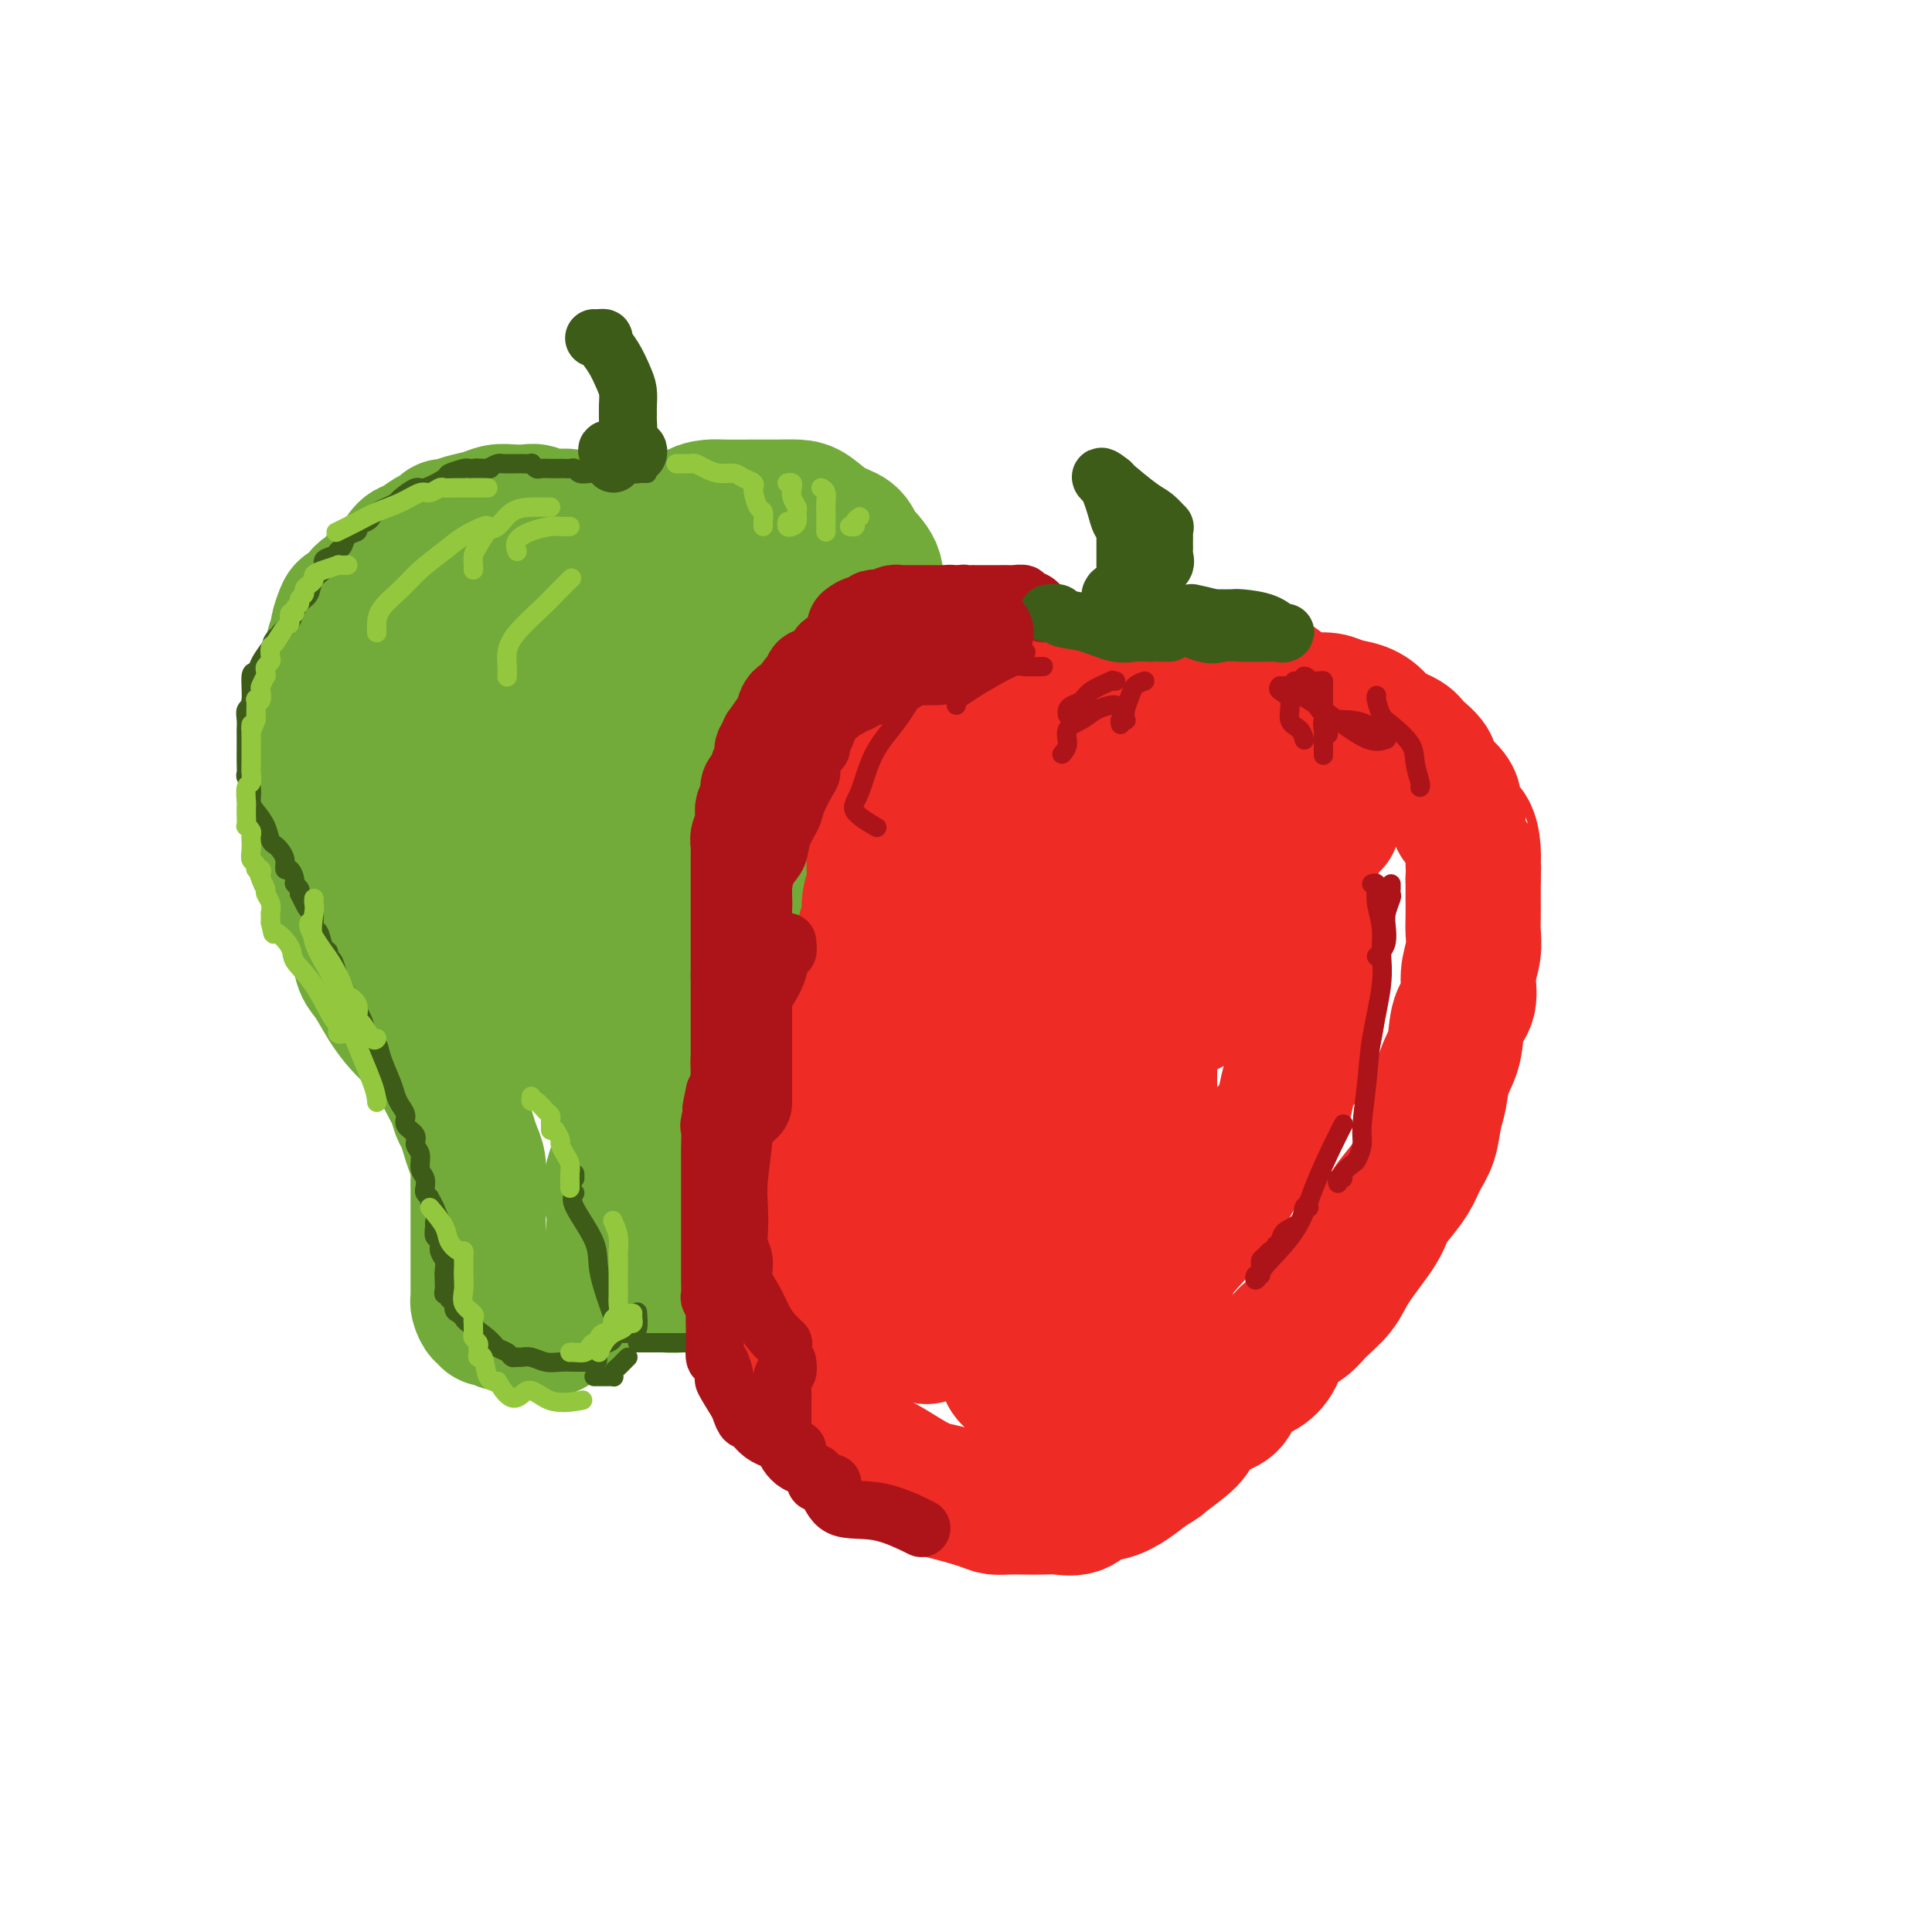 <svg viewBox='0 0 400 400' version='1.1' xmlns='http://www.w3.org/2000/svg' xmlns:xlink='http://www.w3.org/1999/xlink'><g fill='none' stroke='rgb(238,43,36)' stroke-width='28' stroke-linecap='round' stroke-linejoin='round'><path d='M208,145c-0.420,0.033 -0.839,0.065 -1,0c-0.161,-0.065 -0.063,-0.228 0,0c0.063,0.228 0.091,0.846 0,1c-0.091,0.154 -0.300,-0.155 -1,0c-0.700,0.155 -1.889,0.775 -3,1c-1.111,0.225 -2.143,0.056 -3,0c-0.857,-0.056 -1.540,-0.000 -2,0c-0.460,0.000 -0.697,-0.056 -1,0c-0.303,0.056 -0.672,0.225 -1,0c-0.328,-0.225 -0.616,-0.844 -1,-1c-0.384,-0.156 -0.864,0.151 -1,0c-0.136,-0.151 0.070,-0.761 0,-1c-0.070,-0.239 -0.418,-0.105 -1,0c-0.582,0.105 -1.398,0.183 -2,0c-0.602,-0.183 -0.992,-0.627 -1,-1c-0.008,-0.373 0.364,-0.673 0,-1c-0.364,-0.327 -1.463,-0.679 -2,-1c-0.537,-0.321 -0.512,-0.612 -1,-1c-0.488,-0.388 -1.491,-0.874 -2,-1c-0.509,-0.126 -0.526,0.107 -1,0c-0.474,-0.107 -1.406,-0.554 -2,-1c-0.594,-0.446 -0.849,-0.890 -1,-1c-0.151,-0.110 -0.199,0.114 -1,0c-0.801,-0.114 -2.356,-0.566 -3,-1c-0.644,-0.434 -0.379,-0.848 -1,-1c-0.621,-0.152 -2.129,-0.041 -3,0c-0.871,0.041 -1.106,0.012 -2,0c-0.894,-0.012 -2.447,-0.006 -4,0'/><path d='M167,136c-2.175,-0.380 -2.614,-0.830 -3,-1c-0.386,-0.170 -0.720,-0.060 -1,0c-0.280,0.060 -0.508,0.069 -1,0c-0.492,-0.069 -1.250,-0.215 -2,0c-0.750,0.215 -1.491,0.792 -2,1c-0.509,0.208 -0.784,0.045 -1,0c-0.216,-0.045 -0.373,0.026 -1,0c-0.627,-0.026 -1.725,-0.148 -2,0c-0.275,0.148 0.273,0.566 0,1c-0.273,0.434 -1.369,0.885 -2,1c-0.631,0.115 -0.799,-0.106 -1,0c-0.201,0.106 -0.435,0.539 -1,1c-0.565,0.461 -1.461,0.949 -2,1c-0.539,0.051 -0.722,-0.336 -1,0c-0.278,0.336 -0.653,1.396 -1,2c-0.347,0.604 -0.666,0.753 -1,1c-0.334,0.247 -0.682,0.590 -1,1c-0.318,0.410 -0.607,0.885 -1,1c-0.393,0.115 -0.889,-0.130 -1,0c-0.111,0.130 0.164,0.633 0,1c-0.164,0.367 -0.766,0.596 -1,1c-0.234,0.404 -0.101,0.982 0,2c0.101,1.018 0.171,2.475 0,3c-0.171,0.525 -0.582,0.120 -1,1c-0.418,0.880 -0.844,3.047 -1,4c-0.156,0.953 -0.042,0.692 0,1c0.042,0.308 0.011,1.185 0,2c-0.011,0.815 -0.003,1.569 0,2c0.003,0.431 0.001,0.539 0,1c-0.001,0.461 -0.000,1.275 0,2c0.000,0.725 0.000,1.363 0,2'/><path d='M139,167c-0.452,3.870 -0.084,3.045 0,3c0.084,-0.045 -0.118,0.690 0,2c0.118,1.310 0.557,3.194 1,4c0.443,0.806 0.892,0.532 1,1c0.108,0.468 -0.125,1.677 0,3c0.125,1.323 0.607,2.759 1,4c0.393,1.241 0.697,2.285 1,3c0.303,0.715 0.606,1.099 1,2c0.394,0.901 0.879,2.319 1,3c0.121,0.681 -0.123,0.624 0,1c0.123,0.376 0.611,1.183 1,2c0.389,0.817 0.678,1.642 1,2c0.322,0.358 0.677,0.250 1,1c0.323,0.750 0.615,2.360 1,3c0.385,0.640 0.862,0.311 1,1c0.138,0.689 -0.065,2.398 0,3c0.065,0.602 0.397,0.099 1,1c0.603,0.901 1.476,3.208 2,5c0.524,1.792 0.700,3.070 1,4c0.300,0.930 0.724,1.513 1,2c0.276,0.487 0.403,0.878 1,2c0.597,1.122 1.665,2.976 2,4c0.335,1.024 -0.064,1.218 0,2c0.064,0.782 0.592,2.152 1,3c0.408,0.848 0.698,1.174 1,2c0.302,0.826 0.617,2.153 1,3c0.383,0.847 0.835,1.213 1,2c0.165,0.787 0.044,1.994 0,3c-0.044,1.006 -0.012,1.809 0,3c0.012,1.191 0.003,2.769 0,5c-0.003,2.231 -0.002,5.116 0,8'/><path d='M162,254c0.398,4.582 0.891,5.538 1,6c0.109,0.462 -0.168,0.430 0,2c0.168,1.570 0.780,4.741 1,6c0.220,1.259 0.049,0.606 0,1c-0.049,0.394 0.024,1.834 0,3c-0.024,1.166 -0.146,2.057 0,3c0.146,0.943 0.561,1.938 1,3c0.439,1.062 0.901,2.191 1,3c0.099,0.809 -0.164,1.300 0,2c0.164,0.700 0.757,1.611 1,2c0.243,0.389 0.136,0.256 0,1c-0.136,0.744 -0.301,2.363 0,3c0.301,0.637 1.069,0.291 2,1c0.931,0.709 2.027,2.472 3,4c0.973,1.528 1.825,2.819 3,4c1.175,1.181 2.674,2.252 4,3c1.326,0.748 2.481,1.174 4,2c1.519,0.826 3.403,2.053 5,3c1.597,0.947 2.906,1.613 4,2c1.094,0.387 1.971,0.496 4,1c2.029,0.504 5.208,1.403 7,2c1.792,0.597 2.197,0.891 3,1c0.803,0.109 2.004,0.031 3,0c0.996,-0.031 1.788,-0.015 3,0c1.212,0.015 2.844,0.030 4,0c1.156,-0.030 1.834,-0.104 3,0c1.166,0.104 2.818,0.387 4,0c1.182,-0.387 1.894,-1.444 3,-2c1.106,-0.556 2.605,-0.611 4,-1c1.395,-0.389 2.684,-1.111 4,-2c1.316,-0.889 2.658,-1.944 4,-3'/><path d='M238,304c2.715,-1.485 2.002,-1.197 3,-2c0.998,-0.803 3.708,-2.698 5,-4c1.292,-1.302 1.168,-2.011 2,-3c0.832,-0.989 2.622,-2.259 4,-3c1.378,-0.741 2.345,-0.954 3,-2c0.655,-1.046 0.997,-2.927 2,-4c1.003,-1.073 2.665,-1.339 4,-2c1.335,-0.661 2.343,-1.716 3,-3c0.657,-1.284 0.964,-2.798 2,-4c1.036,-1.202 2.803,-2.093 4,-3c1.197,-0.907 1.826,-1.832 3,-3c1.174,-1.168 2.894,-2.580 4,-4c1.106,-1.420 1.599,-2.847 3,-5c1.401,-2.153 3.712,-5.030 5,-7c1.288,-1.970 1.553,-3.032 2,-4c0.447,-0.968 1.075,-1.841 2,-3c0.925,-1.159 2.146,-2.605 3,-4c0.854,-1.395 1.341,-2.739 2,-4c0.659,-1.261 1.490,-2.439 2,-4c0.510,-1.561 0.699,-3.506 1,-5c0.301,-1.494 0.716,-2.537 1,-4c0.284,-1.463 0.439,-3.345 1,-5c0.561,-1.655 1.527,-3.082 2,-5c0.473,-1.918 0.452,-4.327 1,-6c0.548,-1.673 1.663,-2.610 2,-4c0.337,-1.390 -0.106,-3.232 0,-5c0.106,-1.768 0.760,-3.463 1,-5c0.240,-1.537 0.064,-2.917 0,-4c-0.064,-1.083 -0.017,-1.868 0,-3c0.017,-1.132 0.005,-2.609 0,-4c-0.005,-1.391 -0.002,-2.695 0,-4'/><path d='M305,182c0.146,-4.425 0.011,-2.986 0,-3c-0.011,-0.014 0.102,-1.481 0,-3c-0.102,-1.519 -0.421,-3.092 -1,-4c-0.579,-0.908 -1.420,-1.152 -2,-2c-0.580,-0.848 -0.899,-2.299 -1,-3c-0.101,-0.701 0.015,-0.653 0,-1c-0.015,-0.347 -0.162,-1.090 -1,-2c-0.838,-0.910 -2.368,-1.987 -3,-3c-0.632,-1.013 -0.367,-1.962 -1,-3c-0.633,-1.038 -2.163,-2.166 -3,-3c-0.837,-0.834 -0.980,-1.375 -2,-2c-1.020,-0.625 -2.918,-1.334 -4,-2c-1.082,-0.666 -1.347,-1.289 -2,-2c-0.653,-0.711 -1.693,-1.511 -3,-2c-1.307,-0.489 -2.882,-0.667 -4,-1c-1.118,-0.333 -1.778,-0.821 -3,-1c-1.222,-0.179 -3.004,-0.048 -4,0c-0.996,0.048 -1.205,0.013 -2,0c-0.795,-0.013 -2.177,-0.003 -3,0c-0.823,0.003 -1.088,-0.001 -2,0c-0.912,0.001 -2.471,0.007 -3,0c-0.529,-0.007 -0.028,-0.026 0,0c0.028,0.026 -0.417,0.097 -1,0c-0.583,-0.097 -1.303,-0.360 -2,0c-0.697,0.360 -1.371,1.345 -2,2c-0.629,0.655 -1.215,0.981 -2,2c-0.785,1.019 -1.771,2.732 -2,4c-0.229,1.268 0.300,2.093 0,3c-0.300,0.907 -1.427,1.898 -2,3c-0.573,1.102 -0.592,2.315 -1,3c-0.408,0.685 -1.204,0.843 -2,1'/><path d='M247,163c-1.734,3.115 -0.571,1.901 -1,2c-0.429,0.099 -2.452,1.509 -3,2c-0.548,0.491 0.377,0.063 0,0c-0.377,-0.063 -2.057,0.241 -3,0c-0.943,-0.241 -1.148,-1.026 -2,-2c-0.852,-0.974 -2.349,-2.135 -4,-3c-1.651,-0.865 -3.454,-1.432 -5,-2c-1.546,-0.568 -2.834,-1.135 -4,-2c-1.166,-0.865 -2.210,-2.026 -3,-3c-0.790,-0.974 -1.326,-1.762 -2,-2c-0.674,-0.238 -1.486,0.072 -2,0c-0.514,-0.072 -0.731,-0.526 -1,-1c-0.269,-0.474 -0.590,-0.968 -1,-1c-0.410,-0.032 -0.909,0.398 -2,0c-1.091,-0.398 -2.773,-1.623 -4,-2c-1.227,-0.377 -1.998,0.094 -3,0c-1.002,-0.094 -2.235,-0.752 -3,-1c-0.765,-0.248 -1.061,-0.086 -2,0c-0.939,0.086 -2.522,0.094 -4,0c-1.478,-0.094 -2.851,-0.291 -4,0c-1.149,0.291 -2.073,1.071 -3,2c-0.927,0.929 -1.856,2.008 -3,4c-1.144,1.992 -2.503,4.899 -3,7c-0.497,2.101 -0.133,3.396 0,5c0.133,1.604 0.036,3.515 0,5c-0.036,1.485 -0.010,2.542 0,3c0.010,0.458 0.003,0.316 0,1c-0.003,0.684 -0.001,2.196 0,3c0.001,0.804 0.000,0.902 0,1'/><path d='M185,179c0.129,3.128 0.452,1.948 0,2c-0.452,0.052 -1.679,1.334 0,3c1.679,1.666 6.265,3.715 9,5c2.735,1.285 3.621,1.808 5,2c1.379,0.192 3.251,0.055 4,0c0.749,-0.055 0.374,-0.027 0,0'/><path d='M217,171c0.284,-0.310 0.567,-0.620 1,0c0.433,0.620 1.014,2.170 2,4c0.986,1.830 2.375,3.940 4,6c1.625,2.060 3.486,4.070 5,6c1.514,1.930 2.680,3.781 3,5c0.320,1.219 -0.205,1.808 0,3c0.205,1.192 1.139,2.988 1,5c-0.139,2.012 -1.351,4.240 -2,6c-0.649,1.760 -0.736,3.052 -1,4c-0.264,0.948 -0.704,1.551 -1,2c-0.296,0.449 -0.447,0.743 0,1c0.447,0.257 1.492,0.475 4,0c2.508,-0.475 6.479,-1.645 10,-3c3.521,-1.355 6.593,-2.896 9,-5c2.407,-2.104 4.149,-4.770 6,-7c1.851,-2.230 3.810,-4.023 5,-6c1.190,-1.977 1.610,-4.138 2,-6c0.390,-1.862 0.749,-3.426 1,-5c0.251,-1.574 0.393,-3.157 1,-4c0.607,-0.843 1.679,-0.944 2,-2c0.321,-1.056 -0.110,-3.067 0,-4c0.110,-0.933 0.760,-0.790 1,-1c0.240,-0.210 0.068,-0.774 0,-1c-0.068,-0.226 -0.034,-0.113 0,0'/><path d='M270,169c1.787,-4.419 0.254,-0.968 0,1c-0.254,1.968 0.770,2.453 1,3c0.230,0.547 -0.333,1.156 0,5c0.333,3.844 1.563,10.922 2,15c0.437,4.078 0.082,5.154 0,7c-0.082,1.846 0.108,4.460 0,7c-0.108,2.540 -0.514,5.007 -1,7c-0.486,1.993 -1.053,3.514 -2,5c-0.947,1.486 -2.275,2.938 -3,5c-0.725,2.062 -0.847,4.735 -2,7c-1.153,2.265 -3.338,4.121 -5,6c-1.662,1.879 -2.799,3.781 -4,6c-1.201,2.219 -2.464,4.754 -4,7c-1.536,2.246 -3.346,4.204 -5,6c-1.654,1.796 -3.153,3.429 -4,5c-0.847,1.571 -1.041,3.081 -2,5c-0.959,1.919 -2.682,4.248 -4,6c-1.318,1.752 -2.230,2.927 -4,4c-1.770,1.073 -4.396,2.043 -6,3c-1.604,0.957 -2.184,1.899 -4,3c-1.816,1.101 -4.868,2.359 -7,3c-2.132,0.641 -3.345,0.666 -4,1c-0.655,0.334 -0.753,0.979 -1,1c-0.247,0.021 -0.644,-0.582 -1,-1c-0.356,-0.418 -0.673,-0.651 -1,-1c-0.327,-0.349 -0.665,-0.814 -1,-3c-0.335,-2.186 -0.668,-6.093 -1,-10'/><path d='M207,272c-0.774,-2.292 -0.208,-1.021 0,-6c0.208,-4.979 0.058,-16.206 0,-23c-0.058,-6.794 -0.025,-9.155 0,-12c0.025,-2.845 0.043,-6.176 0,-11c-0.043,-4.824 -0.147,-11.142 -1,-16c-0.853,-4.858 -2.456,-8.257 -4,-11c-1.544,-2.743 -3.031,-4.829 -4,-6c-0.969,-1.171 -1.422,-1.427 -2,-2c-0.578,-0.573 -1.282,-1.465 -2,-2c-0.718,-0.535 -1.451,-0.714 -2,-1c-0.549,-0.286 -0.914,-0.679 -1,-1c-0.086,-0.321 0.107,-0.569 0,-1c-0.107,-0.431 -0.515,-1.044 -1,-2c-0.485,-0.956 -1.049,-2.256 -2,-3c-0.951,-0.744 -2.290,-0.932 -3,-1c-0.710,-0.068 -0.793,-0.015 -1,0c-0.207,0.015 -0.539,-0.008 -1,0c-0.461,0.008 -1.052,0.047 -2,1c-0.948,0.953 -2.254,2.820 -3,5c-0.746,2.180 -0.932,4.672 -2,8c-1.068,3.328 -3.018,7.493 -4,11c-0.982,3.507 -0.996,6.357 -1,9c-0.004,2.643 0.000,5.080 0,8c-0.000,2.920 -0.006,6.323 0,10c0.006,3.677 0.024,7.628 0,11c-0.024,3.372 -0.089,6.166 1,9c1.089,2.834 3.333,5.708 5,8c1.667,2.292 2.756,4.002 4,6c1.244,1.998 2.641,4.285 4,6c1.359,1.715 2.679,2.857 4,4'/><path d='M189,270c3.311,4.489 3.087,3.713 3,4c-0.087,0.287 -0.037,1.639 0,2c0.037,0.361 0.063,-0.269 0,0c-0.063,0.269 -0.214,1.436 0,0c0.214,-1.436 0.792,-5.475 1,-8c0.208,-2.525 0.044,-3.536 0,-7c-0.044,-3.464 0.030,-9.380 -1,-15c-1.030,-5.620 -3.164,-10.945 -5,-16c-1.836,-5.055 -3.375,-9.841 -5,-14c-1.625,-4.159 -3.335,-7.692 -5,-11c-1.665,-3.308 -3.283,-6.393 -5,-10c-1.717,-3.607 -3.532,-7.736 -5,-11c-1.468,-3.264 -2.590,-5.661 -4,-9c-1.410,-3.339 -3.110,-7.618 -4,-10c-0.890,-2.382 -0.971,-2.866 -1,-3c-0.029,-0.134 -0.008,0.081 0,0c0.008,-0.081 0.002,-0.460 0,-1c-0.002,-0.540 -0.001,-1.241 0,-2c0.001,-0.759 0.000,-1.574 0,-2c-0.000,-0.426 -0.000,-0.461 0,-1c0.000,-0.539 0.000,-1.583 0,-2c-0.000,-0.417 -0.000,-0.209 0,0'/><path d='M158,154c0.042,-1.411 0.649,0.562 3,2c2.351,1.438 6.448,2.339 9,3c2.552,0.661 3.559,1.080 6,2c2.441,0.920 6.315,2.340 9,5c2.685,2.660 4.181,6.560 5,8c0.819,1.440 0.962,0.420 2,2c1.038,1.580 2.970,5.759 4,8c1.030,2.241 1.157,2.543 3,4c1.843,1.457 5.401,4.068 8,5c2.599,0.932 4.237,0.183 5,0c0.763,-0.183 0.650,0.199 1,0c0.350,-0.199 1.162,-0.979 2,-2c0.838,-1.021 1.702,-2.285 2,-4c0.298,-1.715 0.028,-3.882 0,-6c-0.028,-2.118 0.185,-4.185 0,-6c-0.185,-1.815 -0.767,-3.376 -1,-4c-0.233,-0.624 -0.116,-0.312 0,0'/><path d='M211,159c-0.059,-0.444 -0.117,-0.889 0,-1c0.117,-0.111 0.410,0.111 1,0c0.590,-0.111 1.478,-0.554 2,-1c0.522,-0.446 0.679,-0.894 1,-1c0.321,-0.106 0.807,0.128 1,0c0.193,-0.128 0.092,-0.620 0,-1c-0.092,-0.380 -0.176,-0.648 0,-1c0.176,-0.352 0.613,-0.789 1,-1c0.387,-0.211 0.723,-0.198 1,0c0.277,0.198 0.493,0.581 1,0c0.507,-0.581 1.304,-2.125 2,-3c0.696,-0.875 1.289,-1.080 2,-2c0.711,-0.920 1.539,-2.554 2,-3c0.461,-0.446 0.554,0.298 1,0c0.446,-0.298 1.246,-1.638 2,-2c0.754,-0.362 1.463,0.253 2,0c0.537,-0.253 0.901,-1.374 2,-2c1.099,-0.626 2.932,-0.756 5,-1c2.068,-0.244 4.369,-0.602 6,-1c1.631,-0.398 2.591,-0.835 4,-1c1.409,-0.165 3.268,-0.056 5,0c1.732,0.056 3.336,0.059 4,0c0.664,-0.059 0.389,-0.181 1,0c0.611,0.181 2.107,0.663 3,1c0.893,0.337 1.184,0.528 2,1c0.816,0.472 2.156,1.227 3,2c0.844,0.773 1.193,1.566 2,2c0.807,0.434 2.072,0.508 3,1c0.928,0.492 1.519,1.402 2,2c0.481,0.598 0.852,0.885 1,1c0.148,0.115 0.074,0.057 0,0'/><path d='M278,158c0.083,1.357 0.167,2.714 0,4c-0.167,1.286 -0.583,2.500 -1,4c-0.417,1.500 -0.833,3.286 -1,4c-0.167,0.714 -0.083,0.357 0,0'/><path d='M270,170c0.003,-0.723 0.006,-1.446 -2,0c-2.006,1.446 -6.022,5.062 -9,8c-2.978,2.938 -4.917,5.198 -7,8c-2.083,2.802 -4.309,6.145 -6,9c-1.691,2.855 -2.845,5.222 -4,8c-1.155,2.778 -2.309,5.967 -3,8c-0.691,2.033 -0.917,2.910 -1,4c-0.083,1.090 -0.021,2.395 0,4c0.021,1.605 0.002,3.511 0,5c-0.002,1.489 0.014,2.560 0,4c-0.014,1.440 -0.058,3.247 0,5c0.058,1.753 0.219,3.451 0,5c-0.219,1.549 -0.819,2.948 -1,4c-0.181,1.052 0.055,1.756 0,2c-0.055,0.244 -0.401,0.028 -1,0c-0.599,-0.028 -1.452,0.133 -2,0c-0.548,-0.133 -0.792,-0.560 -2,0c-1.208,0.560 -3.379,2.106 -6,4c-2.621,1.894 -5.692,4.137 -9,8c-3.308,3.863 -6.852,9.348 -8,11c-1.148,1.652 0.101,-0.528 1,-2c0.899,-1.472 1.450,-2.236 2,-3'/><path d='M212,262c0.964,-1.508 1.874,-2.778 2,-4c0.126,-1.222 -0.530,-2.397 1,-8c1.530,-5.603 5.248,-15.635 8,-22c2.752,-6.365 4.539,-9.065 6,-11c1.461,-1.935 2.595,-3.106 4,-5c1.405,-1.894 3.080,-4.511 5,-6c1.920,-1.489 4.083,-1.849 6,-3c1.917,-1.151 3.586,-3.092 5,-4c1.414,-0.908 2.573,-0.783 3,-1c0.427,-0.217 0.122,-0.776 0,-1c-0.122,-0.224 -0.061,-0.112 0,0'/></g>
<g fill='none' stroke='rgb(115,171,58)' stroke-width='28' stroke-linecap='round' stroke-linejoin='round'><path d='M144,123c-0.024,-0.335 -0.047,-0.670 0,-1c0.047,-0.330 0.165,-0.656 0,-1c-0.165,-0.344 -0.614,-0.707 -1,-1c-0.386,-0.293 -0.708,-0.516 -1,-1c-0.292,-0.484 -0.555,-1.228 -1,-2c-0.445,-0.772 -1.074,-1.573 -2,-2c-0.926,-0.427 -2.150,-0.479 -3,-1c-0.850,-0.521 -1.328,-1.512 -2,-2c-0.672,-0.488 -1.539,-0.475 -2,-1c-0.461,-0.525 -0.517,-1.590 -1,-2c-0.483,-0.410 -1.392,-0.166 -2,0c-0.608,0.166 -0.915,0.254 -2,0c-1.085,-0.254 -2.948,-0.852 -4,-1c-1.052,-0.148 -1.293,0.153 -2,0c-0.707,-0.153 -1.879,-0.759 -3,-1c-1.121,-0.241 -2.190,-0.117 -3,0c-0.810,0.117 -1.361,0.227 -2,0c-0.639,-0.227 -1.367,-0.790 -2,-1c-0.633,-0.210 -1.173,-0.068 -2,0c-0.827,0.068 -1.941,0.061 -3,0c-1.059,-0.061 -2.063,-0.175 -3,0c-0.937,0.175 -1.809,0.639 -3,1c-1.191,0.361 -2.702,0.621 -4,1c-1.298,0.379 -2.382,0.879 -3,1c-0.618,0.121 -0.770,-0.138 -1,0c-0.230,0.138 -0.537,0.672 -1,1c-0.463,0.328 -1.083,0.449 -2,1c-0.917,0.551 -2.132,1.533 -3,2c-0.868,0.467 -1.391,0.419 -2,1c-0.609,0.581 -1.305,1.790 -2,3'/><path d='M82,117c-2.367,1.594 -2.785,1.579 -3,2c-0.215,0.421 -0.228,1.276 -1,2c-0.772,0.724 -2.302,1.315 -3,2c-0.698,0.685 -0.564,1.463 -1,2c-0.436,0.537 -1.442,0.833 -2,1c-0.558,0.167 -0.670,0.203 -1,1c-0.330,0.797 -0.880,2.354 -1,3c-0.120,0.646 0.189,0.383 0,1c-0.189,0.617 -0.878,2.116 -1,3c-0.122,0.884 0.321,1.153 0,2c-0.321,0.847 -1.407,2.270 -2,4c-0.593,1.730 -0.695,3.765 -1,5c-0.305,1.235 -0.814,1.669 -1,3c-0.186,1.331 -0.050,3.558 0,5c0.050,1.442 0.013,2.100 0,3c-0.013,0.900 -0.003,2.042 0,3c0.003,0.958 -0.001,1.732 0,3c0.001,1.268 0.007,3.028 0,4c-0.007,0.972 -0.028,1.154 0,2c0.028,0.846 0.105,2.354 0,4c-0.105,1.646 -0.390,3.430 0,5c0.390,1.570 1.456,2.926 2,4c0.544,1.074 0.565,1.866 1,3c0.435,1.134 1.285,2.608 2,4c0.715,1.392 1.297,2.700 2,4c0.703,1.300 1.528,2.592 2,4c0.472,1.408 0.591,2.933 1,4c0.409,1.067 1.110,1.678 2,3c0.890,1.322 1.970,3.356 3,5c1.030,1.644 2.008,2.898 3,4c0.992,1.102 1.996,2.051 3,3'/><path d='M86,215c3.528,6.471 1.848,3.649 2,3c0.152,-0.649 2.135,0.875 3,2c0.865,1.125 0.613,1.851 1,3c0.387,1.149 1.413,2.719 2,4c0.587,1.281 0.735,2.271 1,3c0.265,0.729 0.645,1.196 1,2c0.355,0.804 0.684,1.943 1,3c0.316,1.057 0.621,2.030 1,3c0.379,0.970 0.834,1.935 1,3c0.166,1.065 0.045,2.229 0,3c-0.045,0.771 -0.012,1.150 0,2c0.012,0.850 0.003,2.171 0,3c-0.003,0.829 -0.001,1.167 0,2c0.001,0.833 0.000,2.162 0,3c-0.000,0.838 -0.000,1.187 0,2c0.000,0.813 -0.000,2.091 0,3c0.000,0.909 0.000,1.448 0,2c-0.000,0.552 -0.001,1.116 0,2c0.001,0.884 0.003,2.087 0,3c-0.003,0.913 -0.011,1.536 0,2c0.011,0.464 0.041,0.769 0,1c-0.041,0.231 -0.152,0.386 0,1c0.152,0.614 0.568,1.685 1,2c0.432,0.315 0.879,-0.127 1,0c0.121,0.127 -0.085,0.822 0,1c0.085,0.178 0.459,-0.162 1,0c0.541,0.162 1.248,0.827 2,1c0.752,0.173 1.549,-0.146 2,0c0.451,0.146 0.558,0.756 1,1c0.442,0.244 1.221,0.122 2,0'/><path d='M109,275c2.536,0.447 4.376,0.063 5,0c0.624,-0.063 0.032,0.194 0,0c-0.032,-0.194 0.497,-0.840 1,-1c0.503,-0.160 0.979,0.164 1,0c0.021,-0.164 -0.412,-0.818 0,-1c0.412,-0.182 1.668,0.106 2,0c0.332,-0.106 -0.262,-0.607 0,-1c0.262,-0.393 1.378,-0.679 2,-1c0.622,-0.321 0.748,-0.676 1,-1c0.252,-0.324 0.629,-0.616 1,-1c0.371,-0.384 0.735,-0.859 1,-1c0.265,-0.141 0.429,0.053 1,0c0.571,-0.053 1.549,-0.354 2,-1c0.451,-0.646 0.376,-1.637 1,-2c0.624,-0.363 1.946,-0.097 3,0c1.054,0.097 1.840,0.025 2,0c0.160,-0.025 -0.306,-0.003 0,0c0.306,0.003 1.385,-0.013 2,0c0.615,0.013 0.767,0.056 1,0c0.233,-0.056 0.549,-0.211 1,0c0.451,0.211 1.038,0.789 2,1c0.962,0.211 2.297,0.057 3,0c0.703,-0.057 0.772,-0.016 1,0c0.228,0.016 0.614,0.008 1,0'/><path d='M143,266c2.178,0.143 1.124,0.001 1,0c-0.124,-0.001 0.684,0.139 1,0c0.316,-0.139 0.141,-0.557 0,-1c-0.141,-0.443 -0.246,-0.910 0,-1c0.246,-0.090 0.844,0.196 1,0c0.156,-0.196 -0.128,-0.875 0,-1c0.128,-0.125 0.669,0.303 1,0c0.331,-0.303 0.454,-1.337 1,-2c0.546,-0.663 1.517,-0.954 2,-2c0.483,-1.046 0.478,-2.846 1,-4c0.522,-1.154 1.572,-1.660 2,-3c0.428,-1.340 0.235,-3.512 1,-5c0.765,-1.488 2.488,-2.291 4,-4c1.512,-1.709 2.814,-4.324 4,-6c1.186,-1.676 2.258,-2.413 3,-4c0.742,-1.587 1.156,-4.024 2,-6c0.844,-1.976 2.118,-3.490 3,-5c0.882,-1.510 1.374,-3.016 2,-5c0.626,-1.984 1.387,-4.446 2,-6c0.613,-1.554 1.076,-2.201 2,-4c0.924,-1.799 2.307,-4.750 3,-7c0.693,-2.250 0.694,-3.799 1,-5c0.306,-1.201 0.917,-2.054 1,-3c0.083,-0.946 -0.362,-1.985 0,-3c0.362,-1.015 1.532,-2.004 2,-3c0.468,-0.996 0.234,-1.998 0,-3'/><path d='M183,183c3.256,-8.530 2.397,-4.854 2,-4c-0.397,0.854 -0.330,-1.113 0,-4c0.330,-2.887 0.925,-6.694 1,-8c0.075,-1.306 -0.370,-0.111 0,-2c0.370,-1.889 1.556,-6.861 2,-9c0.444,-2.139 0.146,-1.446 0,-3c-0.146,-1.554 -0.141,-5.356 0,-8c0.141,-2.644 0.419,-4.132 0,-6c-0.419,-1.868 -1.534,-4.117 -2,-6c-0.466,-1.883 -0.283,-3.401 -1,-5c-0.717,-1.599 -2.333,-3.281 -3,-5c-0.667,-1.719 -0.384,-3.476 -1,-5c-0.616,-1.524 -2.131,-2.815 -3,-4c-0.869,-1.185 -1.092,-2.265 -2,-3c-0.908,-0.735 -2.502,-1.125 -4,-2c-1.498,-0.875 -2.901,-2.234 -4,-3c-1.099,-0.766 -1.893,-0.938 -3,-1c-1.107,-0.062 -2.528,-0.015 -4,0c-1.472,0.015 -2.996,-0.002 -5,0c-2.004,0.002 -4.487,0.024 -6,0c-1.513,-0.024 -2.055,-0.092 -3,0c-0.945,0.092 -2.292,0.345 -3,1c-0.708,0.655 -0.779,1.710 -1,3c-0.221,1.290 -0.594,2.813 -1,4c-0.406,1.187 -0.845,2.037 -1,3c-0.155,0.963 -0.028,2.037 0,3c0.028,0.963 -0.045,1.813 0,3c0.045,1.187 0.208,2.710 0,4c-0.208,1.290 -0.787,2.347 -1,3c-0.213,0.653 -0.061,0.901 0,2c0.061,1.099 0.030,3.050 0,5'/><path d='M140,136c-0.672,4.857 -0.350,2.000 0,1c0.350,-1.000 0.730,-0.144 1,0c0.270,0.144 0.429,-0.423 1,-1c0.571,-0.577 1.553,-1.164 3,-2c1.447,-0.836 3.359,-1.922 5,-3c1.641,-1.078 3.012,-2.147 4,-3c0.988,-0.853 1.592,-1.489 2,-2c0.408,-0.511 0.620,-0.898 1,-1c0.380,-0.102 0.928,0.079 1,0c0.072,-0.079 -0.331,-0.419 0,0c0.331,0.419 1.398,1.598 2,2c0.602,0.402 0.739,0.028 1,1c0.261,0.972 0.644,3.292 1,5c0.356,1.708 0.684,2.806 1,5c0.316,2.194 0.620,5.483 1,8c0.380,2.517 0.835,4.261 1,7c0.165,2.739 0.041,6.474 0,9c-0.041,2.526 0.001,3.844 0,6c-0.001,2.156 -0.045,5.149 0,7c0.045,1.851 0.177,2.560 0,5c-0.177,2.440 -0.665,6.610 -1,9c-0.335,2.390 -0.518,3.000 -1,4c-0.482,1.000 -1.263,2.392 -2,4c-0.737,1.608 -1.429,3.433 -2,5c-0.571,1.567 -1.020,2.876 -2,5c-0.980,2.124 -2.490,5.062 -4,8'/><path d='M153,215c-2.003,4.929 -1.511,4.252 -2,5c-0.489,0.748 -1.959,2.922 -3,5c-1.041,2.078 -1.653,4.059 -3,7c-1.347,2.941 -3.428,6.843 -4,9c-0.572,2.157 0.366,2.568 0,4c-0.366,1.432 -2.034,3.884 -4,7c-1.966,3.116 -4.228,6.896 -5,9c-0.772,2.104 -0.052,2.532 0,3c0.052,0.468 -0.564,0.976 -1,1c-0.436,0.024 -0.692,-0.435 -1,-1c-0.308,-0.565 -0.670,-1.235 -1,-2c-0.330,-0.765 -0.630,-1.626 -1,-2c-0.370,-0.374 -0.809,-0.261 -1,-1c-0.191,-0.739 -0.133,-2.331 0,-4c0.133,-1.669 0.342,-3.414 0,-5c-0.342,-1.586 -1.234,-3.011 0,-7c1.234,-3.989 4.593,-10.541 7,-16c2.407,-5.459 3.862,-9.825 5,-14c1.138,-4.175 1.960,-8.159 3,-13c1.040,-4.841 2.297,-10.539 3,-16c0.703,-5.461 0.853,-10.685 1,-15c0.147,-4.315 0.293,-7.720 0,-11c-0.293,-3.280 -1.023,-6.434 -2,-9c-0.977,-2.566 -2.200,-4.543 -3,-6c-0.800,-1.457 -1.177,-2.392 -2,-3c-0.823,-0.608 -2.092,-0.888 -3,-1c-0.908,-0.112 -1.454,-0.056 -2,0'/><path d='M134,139c-1.671,0.206 -3.348,1.220 -5,3c-1.652,1.780 -3.278,4.328 -6,10c-2.722,5.672 -6.541,14.470 -8,19c-1.459,4.530 -0.557,4.792 -1,8c-0.443,3.208 -2.231,9.364 -3,13c-0.769,3.636 -0.518,4.754 0,8c0.518,3.246 1.304,8.621 3,12c1.696,3.379 4.303,4.762 6,6c1.697,1.238 2.486,2.330 3,3c0.514,0.670 0.755,0.916 1,1c0.245,0.084 0.496,0.006 1,0c0.504,-0.006 1.261,0.061 2,-1c0.739,-1.061 1.460,-3.251 2,-6c0.540,-2.749 0.898,-6.057 1,-9c0.102,-2.943 -0.051,-5.519 0,-10c0.051,-4.481 0.306,-10.865 0,-15c-0.306,-4.135 -1.173,-6.021 -2,-8c-0.827,-1.979 -1.615,-4.053 -2,-6c-0.385,-1.947 -0.368,-3.769 -1,-6c-0.632,-2.231 -1.912,-4.873 -3,-7c-1.088,-2.127 -1.982,-3.740 -3,-5c-1.018,-1.260 -2.159,-2.166 -3,-3c-0.841,-0.834 -1.381,-1.597 -2,-2c-0.619,-0.403 -1.318,-0.448 -2,-1c-0.682,-0.552 -1.346,-1.612 -2,-2c-0.654,-0.388 -1.298,-0.106 -2,0c-0.702,0.106 -1.462,0.034 -2,0c-0.538,-0.034 -0.856,-0.030 -1,0c-0.144,0.030 -0.116,0.085 -1,0c-0.884,-0.085 -2.681,-0.310 -4,1c-1.319,1.310 -2.159,4.155 -3,7'/><path d='M97,149c-1.324,3.643 -3.135,9.251 -4,14c-0.865,4.749 -0.785,8.641 -1,12c-0.215,3.359 -0.723,6.186 -1,10c-0.277,3.814 -0.321,8.615 0,12c0.321,3.385 1.008,5.355 2,7c0.992,1.645 2.290,2.965 3,4c0.710,1.035 0.833,1.786 1,2c0.167,0.214 0.378,-0.110 1,0c0.622,0.110 1.655,0.653 3,0c1.345,-0.653 3.001,-2.501 4,-5c0.999,-2.499 1.340,-5.647 2,-9c0.660,-3.353 1.637,-6.909 2,-12c0.363,-5.091 0.111,-11.716 0,-17c-0.111,-5.284 -0.082,-9.229 0,-12c0.082,-2.771 0.217,-4.370 0,-6c-0.217,-1.630 -0.788,-3.292 -1,-5c-0.212,-1.708 -0.066,-3.464 0,-4c0.066,-0.536 0.053,0.148 0,0c-0.053,-0.148 -0.146,-1.126 0,-2c0.146,-0.874 0.530,-1.642 1,-2c0.470,-0.358 1.027,-0.306 2,-1c0.973,-0.694 2.363,-2.133 3,-3c0.637,-0.867 0.521,-1.160 1,-2c0.479,-0.840 1.552,-2.226 2,-3c0.448,-0.774 0.271,-0.935 0,-1c-0.271,-0.065 -0.635,-0.032 -1,0'/><path d='M116,126c0.967,-2.149 -0.616,-0.520 -2,0c-1.384,0.520 -2.571,-0.068 -4,0c-1.429,0.068 -3.101,0.793 -5,2c-1.899,1.207 -4.026,2.896 -6,5c-1.974,2.104 -3.796,4.624 -5,7c-1.204,2.376 -1.789,4.609 -2,6c-0.211,1.391 -0.046,1.940 0,3c0.046,1.060 -0.026,2.632 1,4c1.026,1.368 3.150,2.534 4,3c0.850,0.466 0.425,0.233 0,0'/><path d='M97,126c-0.101,0.007 -0.203,0.014 -1,0c-0.797,-0.014 -2.290,-0.048 -4,1c-1.710,1.048 -3.635,3.178 -5,5c-1.365,1.822 -2.168,3.334 -3,6c-0.832,2.666 -1.694,6.484 -2,10c-0.306,3.516 -0.057,6.729 0,10c0.057,3.271 -0.077,6.598 0,10c0.077,3.402 0.367,6.877 1,10c0.633,3.123 1.609,5.892 2,7c0.391,1.108 0.195,0.554 0,0'/></g>
<g fill='none' stroke='rgb(238,43,36)' stroke-width='28' stroke-linecap='round' stroke-linejoin='round'><path d='M174,285c-0.000,-0.331 -0.001,-0.663 0,-1c0.001,-0.337 0.002,-0.680 0,-1c-0.002,-0.320 -0.008,-0.618 0,-1c0.008,-0.382 0.031,-0.847 0,-1c-0.031,-0.153 -0.117,0.007 0,0c0.117,-0.007 0.438,-0.180 0,-1c-0.438,-0.820 -1.634,-2.288 -2,-3c-0.366,-0.712 0.098,-0.670 0,-1c-0.098,-0.330 -0.758,-1.032 -1,-2c-0.242,-0.968 -0.065,-2.202 0,-3c0.065,-0.798 0.017,-1.159 0,-2c-0.017,-0.841 -0.004,-2.163 0,-3c0.004,-0.837 0.000,-1.189 0,-2c-0.000,-0.811 0.004,-2.080 0,-3c-0.004,-0.920 -0.015,-1.492 0,-2c0.015,-0.508 0.057,-0.953 0,-2c-0.057,-1.047 -0.212,-2.695 0,-4c0.212,-1.305 0.793,-2.267 1,-3c0.207,-0.733 0.040,-1.237 0,-2c-0.040,-0.763 0.046,-1.783 0,-3c-0.046,-1.217 -0.223,-2.629 0,-4c0.223,-1.371 0.847,-2.702 1,-4c0.153,-1.298 -0.165,-2.564 0,-4c0.165,-1.436 0.814,-3.040 1,-4c0.186,-0.960 -0.090,-1.274 0,-2c0.090,-0.726 0.545,-1.863 1,-3'/><path d='M175,224c0.558,-5.329 -0.046,-4.152 0,-4c0.046,0.152 0.743,-0.722 1,-2c0.257,-1.278 0.073,-2.960 0,-4c-0.073,-1.040 -0.035,-1.439 0,-2c0.035,-0.561 0.066,-1.286 0,-2c-0.066,-0.714 -0.229,-1.417 0,-2c0.229,-0.583 0.850,-1.046 1,-2c0.150,-0.954 -0.171,-2.399 0,-3c0.171,-0.601 0.835,-0.358 1,-1c0.165,-0.642 -0.167,-2.170 0,-3c0.167,-0.830 0.833,-0.964 1,-2c0.167,-1.036 -0.166,-2.976 0,-4c0.166,-1.024 0.829,-1.132 1,-2c0.171,-0.868 -0.150,-2.497 0,-4c0.150,-1.503 0.773,-2.879 1,-4c0.227,-1.121 0.060,-1.988 0,-3c-0.060,-1.012 -0.012,-2.169 0,-3c0.012,-0.831 -0.011,-1.336 0,-2c0.011,-0.664 0.055,-1.486 0,-2c-0.055,-0.514 -0.211,-0.720 0,-1c0.211,-0.280 0.789,-0.635 1,-1c0.211,-0.365 0.056,-0.741 0,-1c-0.056,-0.259 -0.011,-0.401 0,-1c0.011,-0.599 -0.012,-1.656 0,-2c0.012,-0.344 0.059,0.025 0,0c-0.059,-0.025 -0.222,-0.444 0,-1c0.222,-0.556 0.830,-1.248 1,-2c0.170,-0.752 -0.099,-1.562 0,-2c0.099,-0.438 0.565,-0.502 1,-1c0.435,-0.498 0.839,-1.428 1,-2c0.161,-0.572 0.081,-0.786 0,-1'/><path d='M185,158c1.547,-10.162 0.414,-2.568 0,0c-0.414,2.568 -0.108,0.111 0,-1c0.108,-1.111 0.019,-0.874 0,-1c-0.019,-0.126 0.033,-0.615 0,-1c-0.033,-0.385 -0.150,-0.666 0,-1c0.150,-0.334 0.566,-0.719 1,-1c0.434,-0.281 0.886,-0.456 1,-1c0.114,-0.544 -0.110,-1.455 0,-2c0.110,-0.545 0.555,-0.722 1,-1c0.445,-0.278 0.892,-0.656 1,-1c0.108,-0.344 -0.123,-0.654 0,-1c0.123,-0.346 0.599,-0.727 1,-1c0.401,-0.273 0.725,-0.436 1,-1c0.275,-0.564 0.500,-1.528 1,-2c0.500,-0.472 1.275,-0.451 2,-1c0.725,-0.549 1.398,-1.668 2,-2c0.602,-0.332 1.131,0.122 2,0c0.869,-0.122 2.078,-0.821 3,-1c0.922,-0.179 1.557,0.162 2,0c0.443,-0.162 0.694,-0.829 1,-1c0.306,-0.171 0.668,0.152 1,0c0.332,-0.152 0.635,-0.780 1,-1c0.365,-0.220 0.790,-0.032 1,0c0.210,0.032 0.203,-0.094 0,0c-0.203,0.094 -0.601,0.407 0,1c0.601,0.593 2.200,1.467 3,2c0.800,0.533 0.800,0.724 1,1c0.200,0.276 0.600,0.638 1,1'/><path d='M212,142c0.786,0.897 0.250,0.639 0,1c-0.250,0.361 -0.214,1.340 0,2c0.214,0.660 0.607,1.000 0,2c-0.607,1.000 -2.214,2.660 -3,4c-0.786,1.340 -0.750,2.361 -1,3c-0.250,0.639 -0.786,0.897 -1,1c-0.214,0.103 -0.107,0.052 0,0'/><path d='M189,161c-1.608,1.117 -3.215,2.235 -4,3c-0.785,0.765 -0.746,1.179 -1,2c-0.254,0.821 -0.800,2.050 -1,3c-0.200,0.950 -0.054,1.620 0,2c0.054,0.380 0.014,0.469 0,1c-0.014,0.531 -0.004,1.505 0,3c0.004,1.495 0.001,3.509 0,5c-0.001,1.491 -0.001,2.457 0,4c0.001,1.543 0.004,3.664 0,6c-0.004,2.336 -0.016,4.888 0,7c0.016,2.112 0.061,3.785 0,6c-0.061,2.215 -0.226,4.972 0,8c0.226,3.028 0.844,6.327 1,8c0.156,1.673 -0.150,1.720 0,2c0.150,0.280 0.757,0.794 1,1c0.243,0.206 0.121,0.103 0,0'/><path d='M212,145c0.089,0.000 0.179,0.000 0,0c-0.179,-0.000 -0.626,-0.000 -1,0c-0.374,0.000 -0.676,0.000 -1,0c-0.324,-0.000 -0.671,-0.002 -1,0c-0.329,0.002 -0.639,0.006 -1,0c-0.361,-0.006 -0.772,-0.023 -1,0c-0.228,0.023 -0.274,0.085 -1,0c-0.726,-0.085 -2.131,-0.319 -3,0c-0.869,0.319 -1.201,1.191 -2,2c-0.799,0.809 -2.063,1.556 -3,2c-0.937,0.444 -1.545,0.584 -2,1c-0.455,0.416 -0.755,1.108 -1,2c-0.245,0.892 -0.434,1.983 -1,3c-0.566,1.017 -1.510,1.960 -2,3c-0.490,1.040 -0.527,2.178 -1,4c-0.473,1.822 -1.381,4.328 -2,7c-0.619,2.672 -0.950,5.511 -1,8c-0.050,2.489 0.180,4.628 0,7c-0.180,2.372 -0.770,4.975 -1,8c-0.230,3.025 -0.100,6.471 0,9c0.100,2.529 0.170,4.142 0,5c-0.170,0.858 -0.582,0.962 0,1c0.582,0.038 2.157,0.010 3,0c0.843,-0.010 0.955,-0.003 1,0c0.045,0.003 0.022,0.001 0,0'/><path d='M206,171c-1.713,0.889 -3.426,1.777 -6,4c-2.574,2.223 -6.010,5.780 -9,9c-2.990,3.220 -5.533,6.103 -8,9c-2.467,2.897 -4.857,5.807 -6,8c-1.143,2.193 -1.038,3.670 -1,5c0.038,1.330 0.010,2.512 0,4c-0.010,1.488 -0.003,3.282 0,4c0.003,0.718 0.001,0.359 0,0'/></g>
<g fill='none' stroke='rgb(61,92,24)' stroke-width='4' stroke-linecap='round' stroke-linejoin='round'><path d='M134,98c-0.416,-0.000 -0.833,-0.000 -1,0c-0.167,0.000 -0.086,0.000 -1,0c-0.914,-0.000 -2.823,-0.000 -4,0c-1.177,0.000 -1.621,0.000 -2,0c-0.379,-0.000 -0.692,-0.000 -1,0c-0.308,0.000 -0.611,0.001 -1,0c-0.389,-0.001 -0.864,-0.004 -1,0c-0.136,0.004 0.066,0.015 0,0c-0.066,-0.015 -0.399,-0.057 -1,0c-0.601,0.057 -1.469,0.211 -2,0c-0.531,-0.211 -0.725,-0.789 -1,-1c-0.275,-0.211 -0.632,-0.057 -1,0c-0.368,0.057 -0.746,0.015 -1,0c-0.254,-0.015 -0.382,-0.003 -1,0c-0.618,0.003 -1.725,-0.003 -2,0c-0.275,0.003 0.282,0.015 0,0c-0.282,-0.015 -1.403,-0.057 -2,0c-0.597,0.057 -0.670,0.211 -1,0c-0.330,-0.211 -0.918,-0.789 -1,-1c-0.082,-0.211 0.343,-0.056 0,0c-0.343,0.056 -1.453,0.014 -2,0c-0.547,-0.014 -0.531,-0.001 -1,0c-0.469,0.001 -1.425,-0.010 -2,0c-0.575,0.010 -0.770,0.041 -1,0c-0.230,-0.041 -0.494,-0.155 -1,0c-0.506,0.155 -1.253,0.577 -2,1'/><path d='M101,97c-5.073,-0.155 -1.255,-0.042 0,0c1.255,0.042 -0.053,0.015 -1,0c-0.947,-0.015 -1.532,-0.016 -2,0c-0.468,0.016 -0.819,0.051 -1,0c-0.181,-0.051 -0.193,-0.187 -1,0c-0.807,0.187 -2.409,0.698 -3,1c-0.591,0.302 -0.171,0.395 -1,1c-0.829,0.605 -2.907,1.720 -4,2c-1.093,0.280 -1.199,-0.276 -2,0c-0.801,0.276 -2.295,1.383 -3,2c-0.705,0.617 -0.621,0.743 -1,1c-0.379,0.257 -1.220,0.646 -2,1c-0.780,0.354 -1.500,0.672 -2,1c-0.500,0.328 -0.782,0.664 -1,1c-0.218,0.336 -0.373,0.671 -1,1c-0.627,0.329 -1.727,0.651 -2,1c-0.273,0.349 0.279,0.724 0,1c-0.279,0.276 -1.389,0.454 -2,1c-0.611,0.546 -0.722,1.459 -1,2c-0.278,0.541 -0.722,0.710 -1,1c-0.278,0.290 -0.388,0.700 -1,1c-0.612,0.300 -1.726,0.488 -2,1c-0.274,0.512 0.290,1.346 0,2c-0.290,0.654 -1.436,1.126 -2,2c-0.564,0.874 -0.546,2.150 -1,3c-0.454,0.850 -1.378,1.274 -2,2c-0.622,0.726 -0.940,1.752 -1,2c-0.060,0.248 0.139,-0.284 0,0c-0.139,0.284 -0.614,1.384 -1,2c-0.386,0.616 -0.682,0.747 -1,1c-0.318,0.253 -0.659,0.626 -1,1'/><path d='M58,131c-2.670,3.548 -1.347,1.419 -1,1c0.347,-0.419 -0.284,0.872 -1,2c-0.716,1.128 -1.516,2.094 -2,3c-0.484,0.906 -0.651,1.751 -1,2c-0.349,0.249 -0.878,-0.098 -1,1c-0.122,1.098 0.163,3.642 0,5c-0.163,1.358 -0.776,1.530 -1,2c-0.224,0.470 -0.060,1.240 0,2c0.060,0.760 0.016,1.511 0,2c-0.016,0.489 -0.004,0.715 0,1c0.004,0.285 0.001,0.630 0,1c-0.001,0.370 -0.001,0.767 0,1c0.001,0.233 0.004,0.302 0,1c-0.004,0.698 -0.016,2.025 0,3c0.016,0.975 0.059,1.597 0,2c-0.059,0.403 -0.219,0.586 0,1c0.219,0.414 0.818,1.060 1,2c0.182,0.940 -0.053,2.174 0,3c0.053,0.826 0.395,1.243 1,2c0.605,0.757 1.472,1.854 2,3c0.528,1.146 0.715,2.339 1,3c0.285,0.661 0.668,0.788 1,1c0.332,0.212 0.615,0.508 1,1c0.385,0.492 0.873,1.178 1,2c0.127,0.822 -0.106,1.778 0,2c0.106,0.222 0.550,-0.291 1,0c0.450,0.291 0.904,1.387 1,2c0.096,0.613 -0.166,0.742 0,1c0.166,0.258 0.762,0.645 1,1c0.238,0.355 0.119,0.677 0,1'/><path d='M62,185c2.090,4.379 1.817,3.328 2,3c0.183,-0.328 0.824,0.069 1,1c0.176,0.931 -0.111,2.397 0,3c0.111,0.603 0.621,0.345 1,1c0.379,0.655 0.626,2.224 1,3c0.374,0.776 0.874,0.761 1,1c0.126,0.239 -0.123,0.733 0,1c0.123,0.267 0.618,0.308 1,1c0.382,0.692 0.650,2.034 1,3c0.350,0.966 0.780,1.557 1,2c0.220,0.443 0.229,0.739 1,2c0.771,1.261 2.304,3.489 3,5c0.696,1.511 0.554,2.306 1,3c0.446,0.694 1.481,1.288 2,2c0.519,0.712 0.522,1.542 1,3c0.478,1.458 1.433,3.546 2,5c0.567,1.454 0.748,2.276 1,3c0.252,0.724 0.574,1.349 1,2c0.426,0.651 0.955,1.328 1,2c0.045,0.672 -0.395,1.339 0,2c0.395,0.661 1.626,1.317 2,2c0.374,0.683 -0.110,1.392 0,2c0.110,0.608 0.814,1.115 1,2c0.186,0.885 -0.147,2.149 0,3c0.147,0.851 0.776,1.289 1,2c0.224,0.711 0.045,1.696 0,2c-0.045,0.304 0.043,-0.073 0,0c-0.043,0.073 -0.218,0.597 0,1c0.218,0.403 0.828,0.685 1,1c0.172,0.315 -0.094,0.661 0,1c0.094,0.339 0.547,0.669 1,1'/><path d='M90,250c4.331,10.025 1.159,2.588 0,0c-1.159,-2.588 -0.307,-0.327 0,1c0.307,1.327 0.067,1.721 0,2c-0.067,0.279 0.038,0.445 0,1c-0.038,0.555 -0.220,1.500 0,2c0.220,0.500 0.844,0.557 1,1c0.156,0.443 -0.154,1.274 0,2c0.154,0.726 0.772,1.347 1,2c0.228,0.653 0.065,1.337 0,2c-0.065,0.663 -0.033,1.306 0,2c0.033,0.694 0.065,1.438 0,2c-0.065,0.562 -0.228,0.942 0,1c0.228,0.058 0.849,-0.206 1,0c0.151,0.206 -0.166,0.882 0,1c0.166,0.118 0.815,-0.321 1,0c0.185,0.321 -0.095,1.402 0,2c0.095,0.598 0.563,0.713 1,1c0.437,0.287 0.842,0.745 1,1c0.158,0.255 0.070,0.307 1,1c0.930,0.693 2.879,2.028 4,3c1.121,0.972 1.413,1.581 2,2c0.587,0.419 1.469,0.647 2,1c0.531,0.353 0.712,0.830 1,1c0.288,0.170 0.685,0.031 1,0c0.315,-0.031 0.549,0.044 1,0c0.451,-0.044 1.121,-0.208 2,0c0.879,0.208 1.968,0.788 3,1c1.032,0.212 2.009,0.057 3,0c0.991,-0.057 1.998,-0.016 3,0c1.002,0.016 2.001,0.008 3,0'/><path d='M122,282c2.734,-0.043 1.568,-0.651 1,-1c-0.568,-0.349 -0.537,-0.440 0,-1c0.537,-0.560 1.582,-1.589 2,-2c0.418,-0.411 0.209,-0.206 0,0'/><path d='M128,274c0.416,-0.083 0.832,-0.166 1,0c0.168,0.166 0.087,0.579 0,1c-0.087,0.421 -0.181,0.848 0,1c0.181,0.152 0.637,0.030 1,0c0.363,-0.030 0.633,0.033 1,0c0.367,-0.033 0.829,-0.163 1,-1c0.171,-0.837 0.049,-2.382 0,-3c-0.049,-0.618 -0.024,-0.309 0,0'/><path d='M119,244c0.000,-0.417 0.000,-0.833 0,-1c0.000,-0.167 0.000,-0.083 0,0'/><path d='M119,247c-0.437,0.606 -0.873,1.213 0,3c0.873,1.787 3.057,4.755 4,7c0.943,2.245 0.645,3.767 1,6c0.355,2.233 1.363,5.176 2,7c0.637,1.824 0.903,2.530 1,3c0.097,0.470 0.025,0.703 0,1c-0.025,0.297 -0.004,0.658 0,1c0.004,0.342 -0.009,0.665 0,1c0.009,0.335 0.041,0.682 0,1c-0.041,0.318 -0.155,0.607 -1,1c-0.845,0.393 -2.422,0.889 -3,1c-0.578,0.111 -0.155,-0.162 0,0c0.155,0.162 0.044,0.761 0,1c-0.044,0.239 -0.022,0.120 0,0'/><path d='M123,285c0.762,-0.002 1.524,-0.003 2,0c0.476,0.003 0.667,0.012 1,0c0.333,-0.012 0.810,-0.044 1,0c0.190,0.044 0.093,0.166 0,0c-0.093,-0.166 -0.182,-0.619 0,-1c0.182,-0.381 0.637,-0.690 1,-1c0.363,-0.310 0.636,-0.622 1,-1c0.364,-0.378 0.818,-0.822 1,-1c0.182,-0.178 0.091,-0.089 0,0'/><path d='M132,278c0.244,0.000 0.488,0.000 1,0c0.512,-0.000 1.293,-0.000 2,0c0.707,0.000 1.341,0.000 2,0c0.659,-0.000 1.343,-0.001 2,0c0.657,0.001 1.285,0.004 2,0c0.715,-0.004 1.516,-0.015 2,0c0.484,0.015 0.652,0.057 1,0c0.348,-0.057 0.877,-0.211 1,0c0.123,0.211 -0.159,0.788 0,1c0.159,0.212 0.760,0.061 1,0c0.240,-0.061 0.120,-0.030 0,0'/></g>
<g fill='none' stroke='rgb(173,20,25)' stroke-width='12' stroke-linecap='round' stroke-linejoin='round'><path d='M216,127c-0.231,-0.724 -0.461,-1.448 -1,-2c-0.539,-0.552 -1.386,-0.933 -2,-1c-0.614,-0.067 -0.995,0.178 -1,0c-0.005,-0.178 0.364,-0.780 0,-1c-0.364,-0.220 -1.462,-0.059 -2,0c-0.538,0.059 -0.515,0.016 -1,0c-0.485,-0.016 -1.478,-0.004 -2,0c-0.522,0.004 -0.574,0.001 -1,0c-0.426,-0.001 -1.227,-0.001 -2,0c-0.773,0.001 -1.518,0.004 -2,0c-0.482,-0.004 -0.702,-0.016 -1,0c-0.298,0.016 -0.674,0.060 -1,0c-0.326,-0.060 -0.601,-0.224 -1,0c-0.399,0.224 -0.922,0.834 -1,1c-0.078,0.166 0.287,-0.114 0,0c-0.287,0.114 -1.228,0.622 -2,1c-0.772,0.378 -1.376,0.626 -2,1c-0.624,0.374 -1.266,0.874 -2,1c-0.734,0.126 -1.558,-0.121 -2,0c-0.442,0.121 -0.503,0.612 -1,1c-0.497,0.388 -1.431,0.675 -2,1c-0.569,0.325 -0.772,0.688 -1,1c-0.228,0.312 -0.480,0.574 -1,1c-0.520,0.426 -1.308,1.018 -2,2c-0.692,0.982 -1.289,2.356 -2,3c-0.711,0.644 -1.538,0.558 -2,1c-0.462,0.442 -0.561,1.412 -1,2c-0.439,0.588 -1.220,0.794 -2,1'/><path d='M176,140c-1.715,1.667 -0.501,0.334 0,0c0.501,-0.334 0.289,0.332 0,1c-0.289,0.668 -0.654,1.337 -1,2c-0.346,0.663 -0.671,1.319 -1,2c-0.329,0.681 -0.662,1.387 -1,2c-0.338,0.613 -0.682,1.133 -1,2c-0.318,0.867 -0.611,2.080 -1,3c-0.389,0.920 -0.874,1.545 -1,2c-0.126,0.455 0.108,0.739 0,1c-0.108,0.261 -0.558,0.500 -1,1c-0.442,0.500 -0.877,1.263 -1,2c-0.123,0.737 0.065,1.449 0,2c-0.065,0.551 -0.384,0.941 -1,2c-0.616,1.059 -1.531,2.786 -2,4c-0.469,1.214 -0.494,1.917 -1,3c-0.506,1.083 -1.494,2.548 -2,4c-0.506,1.452 -0.531,2.890 -1,4c-0.469,1.110 -1.383,1.890 -2,3c-0.617,1.110 -0.939,2.548 -1,4c-0.061,1.452 0.138,2.917 0,4c-0.138,1.083 -0.614,1.782 -1,3c-0.386,1.218 -0.681,2.954 -1,4c-0.319,1.046 -0.663,1.402 -1,2c-0.337,0.598 -0.667,1.436 -1,3c-0.333,1.564 -0.667,3.853 -1,5c-0.333,1.147 -0.663,1.153 -1,2c-0.337,0.847 -0.682,2.533 -1,4c-0.318,1.467 -0.611,2.713 -1,4c-0.389,1.287 -0.874,2.616 -1,4c-0.126,1.384 0.107,2.824 0,4c-0.107,1.176 -0.553,2.088 -1,3'/><path d='M148,226c-1.641,7.344 -0.244,2.703 0,2c0.244,-0.703 -0.667,2.533 -1,4c-0.333,1.467 -0.089,1.165 0,2c0.089,0.835 0.024,2.809 0,4c-0.024,1.191 -0.006,1.601 0,2c0.006,0.399 0.002,0.787 0,1c-0.002,0.213 -0.000,0.249 0,1c0.000,0.751 0.000,2.216 0,3c-0.000,0.784 -0.000,0.886 0,1c0.000,0.114 0.000,0.239 0,1c-0.000,0.761 -0.000,2.158 0,3c0.000,0.842 0.000,1.128 0,2c-0.000,0.872 -0.000,2.331 0,3c0.000,0.669 0.000,0.550 0,1c-0.000,0.450 -0.000,1.470 0,2c0.000,0.530 0.000,0.569 0,1c-0.000,0.431 -0.001,1.252 0,2c0.001,0.748 0.004,1.423 0,2c-0.004,0.577 -0.015,1.056 0,2c0.015,0.944 0.057,2.355 0,3c-0.057,0.645 -0.211,0.526 0,1c0.211,0.474 0.789,1.543 1,2c0.211,0.457 0.056,0.301 0,1c-0.056,0.699 -0.012,2.251 0,3c0.012,0.749 -0.006,0.695 0,1c0.006,0.305 0.038,0.968 0,2c-0.038,1.032 -0.146,2.434 0,3c0.146,0.566 0.544,0.296 1,1c0.456,0.704 0.969,2.382 1,3c0.031,0.618 -0.420,0.177 0,1c0.420,0.823 1.710,2.912 3,5'/><path d='M153,291c1.272,4.084 1.451,2.793 2,3c0.549,0.207 1.467,1.911 3,3c1.533,1.089 3.682,1.562 5,2c1.318,0.438 1.805,0.839 2,1c0.195,0.161 0.097,0.080 0,0'/><path d='M163,195c0.097,0.937 0.195,1.875 0,2c-0.195,0.125 -0.681,-0.561 -1,0c-0.319,0.561 -0.470,2.370 -1,4c-0.530,1.630 -1.438,3.081 -2,4c-0.562,0.919 -0.776,1.305 -1,3c-0.224,1.695 -0.456,4.700 -1,7c-0.544,2.300 -1.400,3.895 -2,6c-0.600,2.105 -0.945,4.720 -1,7c-0.055,2.280 0.180,4.224 0,7c-0.180,2.776 -0.776,6.384 -1,9c-0.224,2.616 -0.076,4.240 0,6c0.076,1.760 0.079,3.656 0,5c-0.079,1.344 -0.239,2.134 0,3c0.239,0.866 0.879,1.807 1,3c0.121,1.193 -0.275,2.639 0,4c0.275,1.361 1.223,2.638 2,4c0.777,1.362 1.384,2.808 2,4c0.616,1.192 1.243,2.129 2,3c0.757,0.871 1.645,1.678 2,2c0.355,0.322 0.178,0.161 0,0'/><path d='M163,282c0.113,0.803 0.227,1.607 0,2c-0.227,0.393 -0.793,0.377 -1,1c-0.207,0.623 -0.053,1.885 0,3c0.053,1.115 0.006,2.081 0,3c-0.006,0.919 0.029,1.789 0,3c-0.029,1.211 -0.122,2.762 0,4c0.122,1.238 0.461,2.164 1,3c0.539,0.836 1.280,1.583 2,2c0.720,0.417 1.420,0.503 2,1c0.580,0.497 1.041,1.403 2,2c0.959,0.597 2.417,0.885 3,1c0.583,0.115 0.292,0.058 0,0'/><path d='M169,305c0.049,0.308 0.098,0.615 0,1c-0.098,0.385 -0.344,0.846 0,1c0.344,0.154 1.277,-0.000 2,1c0.723,1.000 1.235,3.155 3,4c1.765,0.845 4.783,0.381 8,1c3.217,0.619 6.633,2.320 8,3c1.367,0.680 0.683,0.340 0,0'/></g>
<g fill='none' stroke='rgb(61,92,24)' stroke-width='12' stroke-linecap='round' stroke-linejoin='round'><path d='M127,94c-0.089,-0.000 -0.179,-0.000 0,0c0.179,0.000 0.626,0.001 1,0c0.374,-0.001 0.675,-0.004 1,0c0.325,0.004 0.672,0.015 1,0c0.328,-0.015 0.636,-0.057 1,0c0.364,0.057 0.785,0.211 1,0c0.215,-0.211 0.225,-0.789 0,-1c-0.225,-0.211 -0.687,-0.057 -1,0c-0.313,0.057 -0.479,0.015 -1,0c-0.521,-0.015 -1.397,-0.004 -2,0c-0.603,0.004 -0.931,0.001 -1,0c-0.069,-0.001 0.123,-0.000 0,0c-0.123,0.000 -0.562,0.000 -1,0'/><path d='M126,93c-0.619,0.012 -0.167,0.542 0,1c0.167,0.458 0.048,0.845 0,1c-0.048,0.155 -0.024,0.077 0,0'/><path d='M127,96c-0.119,-0.334 -0.238,-0.669 0,-1c0.238,-0.331 0.834,-0.660 1,-1c0.166,-0.340 -0.099,-0.692 0,-1c0.099,-0.308 0.562,-0.571 1,-1c0.438,-0.429 0.850,-1.024 1,-2c0.150,-0.976 0.038,-2.332 0,-3c-0.038,-0.668 -0.002,-0.646 0,-1c0.002,-0.354 -0.032,-1.082 0,-2c0.032,-0.918 0.128,-2.025 0,-3c-0.128,-0.975 -0.482,-1.816 -1,-3c-0.518,-1.184 -1.200,-2.709 -2,-4c-0.800,-1.291 -1.717,-2.346 -2,-3c-0.283,-0.654 0.068,-0.907 0,-1c-0.068,-0.093 -0.557,-0.025 -1,0c-0.443,0.025 -0.841,0.007 -1,0c-0.159,-0.007 -0.080,-0.004 0,0'/><path d='M217,127c0.842,-0.099 1.684,-0.198 2,0c0.316,0.198 0.107,0.694 1,1c0.893,0.306 2.890,0.422 5,1c2.110,0.578 4.334,1.619 6,2c1.666,0.381 2.775,0.102 4,0c1.225,-0.102 2.566,-0.027 3,0c0.434,0.027 -0.038,0.007 0,0c0.038,-0.007 0.585,-0.002 1,0c0.415,0.002 0.699,0.001 1,0c0.301,-0.001 0.620,-0.000 1,0c0.380,0.000 0.823,0.000 1,0c0.177,-0.000 0.089,-0.000 0,0'/><path d='M255,130c0.427,-0.030 0.854,-0.060 1,0c0.146,0.060 0.011,0.209 0,0c-0.011,-0.209 0.101,-0.778 0,-1c-0.101,-0.222 -0.415,-0.098 -1,0c-0.585,0.098 -1.442,0.170 -2,0c-0.558,-0.170 -0.818,-0.581 -2,-1c-1.182,-0.419 -3.287,-0.845 -4,-1c-0.713,-0.155 -0.034,-0.039 0,0c0.034,0.039 -0.579,0.000 -1,0c-0.421,-0.000 -0.652,0.038 -1,0c-0.348,-0.038 -0.814,-0.154 -1,0c-0.186,0.154 -0.093,0.577 0,1'/><path d='M244,128c-0.766,0.370 2.821,2.295 5,3c2.179,0.705 2.952,0.189 4,0c1.048,-0.189 2.372,-0.051 4,0c1.628,0.051 3.558,0.015 5,0c1.442,-0.015 2.394,-0.011 3,0c0.606,0.011 0.867,0.027 1,0c0.133,-0.027 0.140,-0.098 0,0c-0.140,0.098 -0.425,0.366 -1,0c-0.575,-0.366 -1.438,-1.366 -3,-2c-1.562,-0.634 -3.822,-0.902 -5,-1c-1.178,-0.098 -1.272,-0.026 -2,0c-0.728,0.026 -2.088,0.007 -3,0c-0.912,-0.007 -1.376,-0.002 -2,0c-0.624,0.002 -1.410,0.001 -2,0c-0.590,-0.001 -0.985,-0.001 -1,0c-0.015,0.001 0.351,0.004 0,0c-0.351,-0.004 -1.417,-0.015 -2,0c-0.583,0.015 -0.682,0.056 -1,0c-0.318,-0.056 -0.855,-0.207 -1,0c-0.145,0.207 0.101,0.774 0,1c-0.101,0.226 -0.551,0.113 -1,0'/><path d='M242,129c-3.758,-0.310 -1.652,-0.086 -1,0c0.652,0.086 -0.151,0.035 -1,0c-0.849,-0.035 -1.744,-0.053 -2,0c-0.256,0.053 0.128,0.178 0,0c-0.128,-0.178 -0.766,-0.660 -1,-1c-0.234,-0.340 -0.062,-0.539 0,-1c0.062,-0.461 0.014,-1.183 0,-2c-0.014,-0.817 0.004,-1.728 0,-2c-0.004,-0.272 -0.031,0.096 0,0c0.031,-0.096 0.121,-0.655 0,-1c-0.121,-0.345 -0.453,-0.478 0,-1c0.453,-0.522 1.691,-1.435 2,-2c0.309,-0.565 -0.309,-0.781 0,-1c0.309,-0.219 1.547,-0.439 2,-1c0.453,-0.561 0.122,-1.463 0,-2c-0.122,-0.537 -0.033,-0.708 0,-1c0.033,-0.292 0.010,-0.703 0,-1c-0.010,-0.297 -0.009,-0.478 0,-1c0.009,-0.522 0.024,-1.383 0,-2c-0.024,-0.617 -0.087,-0.988 0,-1c0.087,-0.012 0.324,0.337 0,0c-0.324,-0.337 -1.211,-1.358 -2,-2c-0.789,-0.642 -1.482,-0.904 -3,-2c-1.518,-1.096 -3.862,-3.028 -5,-4c-1.138,-0.972 -1.069,-0.986 -1,-1'/><path d='M230,100c-2.203,-1.811 -2.209,-1.340 -2,-1c0.209,0.340 0.634,0.549 1,1c0.366,0.451 0.672,1.143 1,2c0.328,0.857 0.676,1.877 1,3c0.324,1.123 0.623,2.347 1,3c0.377,0.653 0.833,0.735 1,1c0.167,0.265 0.045,0.712 0,1c-0.045,0.288 -0.012,0.415 0,1c0.012,0.585 0.003,1.628 0,2c-0.003,0.372 -0.000,0.075 0,1c0.000,0.925 -0.003,3.074 0,4c0.003,0.926 0.011,0.630 0,1c-0.011,0.370 -0.041,1.407 0,2c0.041,0.593 0.155,0.741 0,1c-0.155,0.259 -0.577,0.630 -1,1'/><path d='M232,123c0.143,3.560 -0.500,0.958 -1,0c-0.500,-0.958 -0.857,-0.274 -1,0c-0.143,0.274 -0.071,0.137 0,0'/></g>
<g fill='none' stroke='rgb(147,200,62)' stroke-width='4' stroke-linecap='round' stroke-linejoin='round'><path d='M140,96c0.446,-0.000 0.892,-0.001 1,0c0.108,0.001 -0.124,0.003 0,0c0.124,-0.003 0.602,-0.011 1,0c0.398,0.011 0.715,0.041 1,0c0.285,-0.041 0.537,-0.151 1,0c0.463,0.151 1.137,0.565 2,1c0.863,0.435 1.916,0.891 3,1c1.084,0.109 2.200,-0.129 3,0c0.800,0.129 1.286,0.624 2,1c0.714,0.376 1.658,0.633 2,1c0.342,0.367 0.081,0.843 0,1c-0.081,0.157 0.017,-0.004 0,0c-0.017,0.004 -0.148,0.173 0,1c0.148,0.827 0.576,2.313 1,3c0.424,0.687 0.846,0.576 1,1c0.154,0.424 0.041,1.382 0,2c-0.041,0.618 -0.011,0.897 0,1c0.011,0.103 0.003,0.029 0,0c-0.003,-0.029 -0.002,-0.015 0,0'/><path d='M163,100c0.414,-0.068 0.829,-0.135 1,0c0.171,0.135 0.099,0.474 0,1c-0.099,0.526 -0.225,1.241 0,2c0.225,0.759 0.803,1.563 1,2c0.197,0.437 0.014,0.506 0,1c-0.014,0.494 0.140,1.414 0,2c-0.140,0.586 -0.574,0.837 -1,1c-0.426,0.163 -0.846,0.236 -1,0c-0.154,-0.236 -0.044,-0.782 0,-1c0.044,-0.218 0.022,-0.109 0,0'/><path d='M170,101c0.423,0.232 0.845,0.464 1,1c0.155,0.536 0.041,1.377 0,2c-0.041,0.623 -0.011,1.029 0,2c0.011,0.971 0.003,2.508 0,3c-0.003,0.492 -0.001,-0.060 0,0c0.001,0.060 0.000,0.731 0,1c-0.000,0.269 -0.000,0.134 0,0'/><path d='M178,107c-0.453,0.309 -0.906,0.619 -1,1c-0.094,0.381 0.171,0.834 0,1c-0.171,0.166 -0.777,0.045 -1,0c-0.223,-0.045 -0.064,-0.013 0,0c0.064,0.013 0.032,0.006 0,0'/><path d='M118,120c0.285,-0.282 0.570,-0.564 0,0c-0.570,0.564 -1.995,1.975 -3,3c-1.005,1.025 -1.590,1.666 -3,3c-1.410,1.334 -3.646,3.363 -5,5c-1.354,1.637 -1.827,2.882 -2,4c-0.173,1.118 -0.047,2.109 0,3c0.047,0.891 0.013,1.683 0,2c-0.013,0.317 -0.007,0.158 0,0'/><path d='M118,109c-0.716,0.018 -1.432,0.037 -2,0c-0.568,-0.037 -0.989,-0.129 -2,0c-1.011,0.129 -2.611,0.479 -4,1c-1.389,0.521 -2.568,1.212 -3,2c-0.432,0.788 -0.116,1.674 0,2c0.116,0.326 0.033,0.093 0,0c-0.033,-0.093 -0.017,-0.047 0,0'/><path d='M114,105c-0.183,0.007 -0.366,0.013 -1,0c-0.634,-0.013 -1.717,-0.046 -3,0c-1.283,0.046 -2.764,0.172 -4,1c-1.236,0.828 -2.226,2.358 -3,3c-0.774,0.642 -1.332,0.396 -2,1c-0.668,0.604 -1.447,2.057 -2,3c-0.553,0.943 -0.880,1.377 -1,2c-0.120,0.623 -0.032,1.437 0,2c0.032,0.563 0.009,0.875 0,1c-0.009,0.125 -0.005,0.062 0,0'/><path d='M101,109c-0.057,-0.161 -0.114,-0.322 -1,0c-0.886,0.322 -2.602,1.128 -4,2c-1.398,0.872 -2.480,1.810 -4,3c-1.520,1.190 -3.479,2.633 -5,4c-1.521,1.367 -2.604,2.657 -4,4c-1.396,1.343 -3.106,2.738 -4,4c-0.894,1.262 -0.972,2.390 -1,3c-0.028,0.610 -0.008,0.703 0,1c0.008,0.297 0.002,0.799 0,1c-0.002,0.201 -0.001,0.100 0,0'/><path d='M101,101c-0.323,0.000 -0.645,0.000 -1,0c-0.355,-0.000 -0.742,-0.000 -1,0c-0.258,0.000 -0.388,0.000 -1,0c-0.612,-0.000 -1.707,-0.001 -2,0c-0.293,0.001 0.217,0.005 0,0c-0.217,-0.005 -1.159,-0.017 -2,0c-0.841,0.017 -1.581,0.063 -2,0c-0.419,-0.063 -0.517,-0.235 -1,0c-0.483,0.235 -1.352,0.878 -2,1c-0.648,0.122 -1.074,-0.275 -2,0c-0.926,0.275 -2.350,1.223 -4,2c-1.650,0.777 -3.525,1.384 -5,2c-1.475,0.616 -2.551,1.243 -4,2c-1.449,0.757 -3.271,1.645 -4,2c-0.729,0.355 -0.364,0.178 0,0'/><path d='M72,117c-0.920,0.024 -1.839,0.048 -2,0c-0.161,-0.048 0.438,-0.168 0,0c-0.438,0.168 -1.911,0.622 -3,1c-1.089,0.378 -1.793,0.679 -2,1c-0.207,0.321 0.084,0.663 0,1c-0.084,0.337 -0.543,0.668 -1,1c-0.457,0.332 -0.911,0.666 -1,1c-0.089,0.334 0.187,0.668 0,1c-0.187,0.332 -0.839,0.661 -1,1c-0.161,0.339 0.168,0.687 0,1c-0.168,0.313 -0.832,0.593 -1,1c-0.168,0.407 0.159,0.943 0,1c-0.159,0.057 -0.803,-0.365 -1,0c-0.197,0.365 0.052,1.516 0,2c-0.052,0.484 -0.405,0.301 -1,1c-0.595,0.699 -1.431,2.282 -2,3c-0.569,0.718 -0.870,0.573 -1,1c-0.130,0.427 -0.088,1.425 0,2c0.088,0.575 0.221,0.727 0,1c-0.221,0.273 -0.795,0.669 -1,1c-0.205,0.331 -0.041,0.598 0,1c0.041,0.402 -0.041,0.938 0,1c0.041,0.062 0.203,-0.351 0,0c-0.203,0.351 -0.772,1.465 -1,2c-0.228,0.535 -0.114,0.490 0,1c0.114,0.510 0.227,1.576 0,2c-0.227,0.424 -0.793,0.208 -1,0c-0.207,-0.208 -0.056,-0.406 0,0c0.056,0.406 0.015,1.417 0,2c-0.015,0.583 -0.004,0.738 0,1c0.004,0.262 0.002,0.631 0,1'/><path d='M53,149c-1.309,3.596 -1.083,1.586 -1,1c0.083,-0.586 0.022,0.251 0,1c-0.022,0.749 -0.005,1.409 0,2c0.005,0.591 -0.002,1.112 0,2c0.002,0.888 0.015,2.144 0,3c-0.015,0.856 -0.056,1.314 0,2c0.056,0.686 0.211,1.601 0,2c-0.211,0.399 -0.788,0.283 -1,1c-0.212,0.717 -0.058,2.268 0,3c0.058,0.732 0.019,0.644 0,1c-0.019,0.356 -0.019,1.156 0,2c0.019,0.844 0.058,1.731 0,2c-0.058,0.269 -0.211,-0.080 0,0c0.211,0.080 0.788,0.589 1,1c0.212,0.411 0.061,0.726 0,1c-0.061,0.274 -0.031,0.508 0,1c0.031,0.492 0.065,1.241 0,2c-0.065,0.759 -0.227,1.527 0,2c0.227,0.473 0.844,0.650 1,1c0.156,0.350 -0.150,0.871 0,1c0.150,0.129 0.757,-0.135 1,0c0.243,0.135 0.121,0.669 0,1c-0.121,0.331 -0.243,0.461 0,1c0.243,0.539 0.850,1.489 1,2c0.150,0.511 -0.156,0.585 0,1c0.156,0.415 0.774,1.172 1,2c0.226,0.828 0.061,1.727 0,2c-0.061,0.273 -0.016,-0.080 0,0c0.016,0.080 0.005,0.594 0,1c-0.005,0.406 -0.002,0.703 0,1'/><path d='M56,191c0.821,3.710 0.374,1.984 1,2c0.626,0.016 2.325,1.776 3,3c0.675,1.224 0.324,1.914 1,3c0.676,1.086 2.377,2.567 4,5c1.623,2.433 3.166,5.819 4,7c0.834,1.181 0.959,0.159 1,0c0.041,-0.159 -0.003,0.546 0,1c0.003,0.454 0.052,0.658 0,1c-0.052,0.342 -0.206,0.823 0,1c0.206,0.177 0.773,0.051 1,0c0.227,-0.051 0.113,-0.025 0,0'/><path d='M64,191c-0.065,0.271 -0.129,0.541 0,1c0.129,0.459 0.453,1.106 1,2c0.547,0.894 1.317,2.034 2,3c0.683,0.966 1.279,1.759 2,3c0.721,1.241 1.568,2.932 2,4c0.432,1.068 0.448,1.513 1,2c0.552,0.487 1.640,1.017 2,2c0.360,0.983 -0.009,2.421 0,3c0.009,0.579 0.394,0.300 1,1c0.606,0.700 1.432,2.381 2,3c0.568,0.619 0.876,0.177 1,0c0.124,-0.177 0.062,-0.088 0,0'/><path d='M65,186c-0.026,0.332 -0.052,0.664 0,1c0.052,0.336 0.182,0.677 0,2c-0.182,1.323 -0.676,3.630 0,6c0.676,2.370 2.521,4.804 4,8c1.479,3.196 2.592,7.156 4,11c1.408,3.844 3.110,7.573 4,10c0.890,2.427 0.969,3.550 1,4c0.031,0.450 0.016,0.225 0,0'/><path d='M110,227c-0.061,0.477 -0.121,0.954 0,1c0.121,0.046 0.425,-0.337 1,0c0.575,0.337 1.422,1.396 2,2c0.578,0.604 0.887,0.754 1,1c0.113,0.246 0.030,0.588 0,1c-0.030,0.412 -0.008,0.894 0,1c0.008,0.106 0.002,-0.164 0,0c-0.002,0.164 -0.001,0.761 0,1c0.001,0.239 0.000,0.119 0,0'/><path d='M115,234c0.445,0.780 0.890,1.560 1,2c0.110,0.440 -0.114,0.541 0,1c0.114,0.459 0.566,1.275 1,2c0.434,0.725 0.848,1.357 1,2c0.152,0.643 0.041,1.296 0,2c-0.041,0.704 -0.011,1.459 0,2c0.011,0.541 0.003,0.869 0,1c-0.003,0.131 -0.002,0.066 0,0'/><path d='M89,250c1.207,1.413 2.415,2.826 3,4c0.585,1.174 0.549,2.107 1,3c0.451,0.893 1.389,1.744 2,2c0.611,0.256 0.896,-0.084 1,0c0.104,0.084 0.028,0.592 0,1c-0.028,0.408 -0.010,0.718 0,1c0.010,0.282 0.010,0.538 0,1c-0.010,0.462 -0.031,1.132 0,2c0.031,0.868 0.113,1.934 0,3c-0.113,1.066 -0.423,2.131 0,3c0.423,0.869 1.578,1.542 2,2c0.422,0.458 0.112,0.700 0,1c-0.112,0.300 -0.026,0.658 0,1c0.026,0.342 -0.007,0.669 0,1c0.007,0.331 0.055,0.666 0,1c-0.055,0.334 -0.212,0.669 0,1c0.212,0.331 0.792,0.659 1,1c0.208,0.341 0.044,0.694 0,1c-0.044,0.306 0.032,0.565 0,1c-0.032,0.435 -0.174,1.044 0,1c0.174,-0.044 0.662,-0.743 1,0c0.338,0.743 0.525,2.926 1,4c0.475,1.074 1.237,1.037 2,1'/><path d='M103,286c3.317,5.901 4.611,2.654 6,2c1.389,-0.654 2.874,1.285 5,2c2.126,0.715 4.893,0.204 6,0c1.107,-0.204 0.553,-0.102 0,0'/><path d='M118,280c0.221,-0.022 0.441,-0.044 1,0c0.559,0.044 1.455,0.153 2,0c0.545,-0.153 0.737,-0.567 1,-1c0.263,-0.433 0.595,-0.885 1,-1c0.405,-0.115 0.881,0.107 1,0c0.119,-0.107 -0.119,-0.544 0,-1c0.119,-0.456 0.596,-0.931 1,-1c0.404,-0.069 0.735,0.269 1,0c0.265,-0.269 0.463,-1.144 1,-2c0.537,-0.856 1.414,-1.692 2,-2c0.586,-0.308 0.882,-0.088 1,0c0.118,0.088 0.059,0.044 0,0'/><path d='M131,272c0.007,-0.081 0.014,-0.162 0,0c-0.014,0.162 -0.048,0.568 0,1c0.048,0.432 0.178,0.892 0,1c-0.178,0.108 -0.664,-0.134 -1,0c-0.336,0.134 -0.521,0.645 -1,1c-0.479,0.355 -1.253,0.554 -2,1c-0.747,0.446 -1.468,1.140 -2,2c-0.532,0.860 -0.874,1.885 -1,2c-0.126,0.115 -0.036,-0.682 0,-1c0.036,-0.318 0.018,-0.159 0,0'/><path d='M127,274c-0.113,-0.357 -0.226,-0.714 0,-1c0.226,-0.286 0.793,-0.502 1,-1c0.207,-0.498 0.056,-1.279 0,-2c-0.056,-0.721 -0.015,-1.382 0,-2c0.015,-0.618 0.005,-1.193 0,-2c-0.005,-0.807 -0.005,-1.845 0,-3c0.005,-1.155 0.015,-2.425 0,-3c-0.015,-0.575 -0.056,-0.453 0,-1c0.056,-0.547 0.207,-1.763 0,-3c-0.207,-1.237 -0.774,-2.496 -1,-3c-0.226,-0.504 -0.113,-0.252 0,0'/></g>
<g fill='none' stroke='rgb(173,20,25)' stroke-width='4' stroke-linecap='round' stroke-linejoin='round'><path d='M265,142c-0.241,0.306 -0.481,0.611 0,1c0.481,0.389 1.684,0.861 2,2c0.316,1.139 -0.256,2.944 0,4c0.256,1.056 1.338,1.361 2,2c0.662,0.639 0.903,1.611 1,2c0.097,0.389 0.048,0.194 0,0'/><path d='M268,141c0.392,0.002 0.785,0.004 1,0c0.215,-0.004 0.254,-0.013 1,0c0.746,0.013 2.200,0.050 3,0c0.800,-0.050 0.946,-0.186 1,0c0.054,0.186 0.014,0.694 0,1c-0.014,0.306 -0.004,0.411 0,1c0.004,0.589 0.001,1.660 0,2c-0.001,0.340 -0.000,-0.053 0,0c0.000,0.053 0.000,0.553 0,1c-0.000,0.447 -0.000,0.842 0,1c0.000,0.158 0.000,0.079 0,0'/><path d='M274,145c0.000,-0.197 0.000,-0.393 0,0c0.000,0.393 0.000,1.376 0,2c0.000,0.624 0.000,0.888 0,2c0.000,1.112 0.000,3.071 0,4c0.000,0.929 0.000,0.826 0,1c0.000,0.174 0.000,0.624 0,1c0.000,0.376 0.000,0.678 0,1c0.000,0.322 0.000,0.664 0,0c0.000,-0.664 0.000,-2.332 0,-3c0.000,-0.668 0.000,-0.334 0,0'/><path d='M266,142c2.488,1.428 4.975,2.856 8,5c3.025,2.144 6.586,5.005 9,6c2.414,0.995 3.680,0.123 4,0c0.320,-0.123 -0.307,0.503 -1,0c-0.693,-0.503 -1.454,-2.135 -3,-3c-1.546,-0.865 -3.878,-0.964 -5,-1c-1.122,-0.036 -1.035,-0.010 -1,0c0.035,0.010 0.017,0.005 0,0'/><path d='M270,140c0.370,0.056 0.739,0.113 1,1c0.261,0.887 0.413,2.606 1,4c0.587,1.394 1.607,2.465 2,3c0.393,0.535 0.157,0.535 0,1c-0.157,0.465 -0.235,1.394 0,2c0.235,0.606 0.781,0.887 1,1c0.219,0.113 0.109,0.056 0,0'/><path d='M237,141c-0.762,0.271 -1.524,0.542 -2,1c-0.476,0.458 -0.667,1.102 -1,2c-0.333,0.898 -0.807,2.048 -1,3c-0.193,0.952 -0.104,1.705 0,2c0.104,0.295 0.224,0.131 0,0c-0.224,-0.131 -0.791,-0.227 -1,0c-0.209,0.227 -0.060,0.779 0,1c0.060,0.221 0.030,0.110 0,0'/><path d='M231,146c-0.149,-0.063 -0.298,-0.127 -1,0c-0.702,0.127 -1.957,0.444 -3,1c-1.043,0.556 -1.873,1.351 -3,2c-1.127,0.649 -2.549,1.153 -3,2c-0.451,0.847 0.071,2.036 0,3c-0.071,0.964 -0.735,1.704 -1,2c-0.265,0.296 -0.133,0.148 0,0'/><path d='M231,141c-0.532,0.046 -1.063,0.092 -1,0c0.063,-0.092 0.721,-0.323 0,0c-0.721,0.323 -2.820,1.201 -4,2c-1.180,0.799 -1.440,1.521 -2,2c-0.560,0.479 -1.418,0.716 -2,1c-0.582,0.284 -0.887,0.615 -1,1c-0.113,0.385 -0.032,0.824 0,1c0.032,0.176 0.016,0.088 0,0'/><path d='M216,138c-1.551,0.041 -3.103,0.082 -4,0c-0.897,-0.082 -1.140,-0.286 -2,0c-0.860,0.286 -2.335,1.061 -4,2c-1.665,0.939 -3.518,2.042 -5,3c-1.482,0.958 -2.593,1.772 -3,2c-0.407,0.228 -0.110,-0.131 0,0c0.110,0.131 0.031,0.752 0,1c-0.031,0.248 -0.016,0.124 0,0'/><path d='M212,135c0.354,0.021 0.709,0.042 0,0c-0.709,-0.042 -2.480,-0.148 -4,0c-1.520,0.148 -2.788,0.550 -4,1c-1.212,0.450 -2.367,0.948 -5,2c-2.633,1.052 -6.744,2.659 -9,4c-2.256,1.341 -2.657,2.416 -3,3c-0.343,0.584 -0.628,0.679 -1,1c-0.372,0.321 -0.832,0.870 -1,1c-0.168,0.130 -0.045,-0.157 0,0c0.045,0.157 0.013,0.759 0,1c-0.013,0.241 -0.006,0.120 0,0'/><path d='M202,135c-0.034,-0.045 -0.069,-0.089 -1,0c-0.931,0.089 -2.760,0.312 -4,1c-1.240,0.688 -1.893,1.839 -3,3c-1.107,1.161 -2.669,2.330 -4,4c-1.331,1.670 -2.433,3.842 -4,6c-1.567,2.158 -3.599,4.302 -5,7c-1.401,2.698 -2.169,5.950 -3,8c-0.831,2.050 -1.724,2.898 -1,4c0.724,1.102 3.064,2.458 4,3c0.936,0.542 0.468,0.271 0,0'/><path d='M285,144c-0.083,0.118 -0.167,0.235 0,1c0.167,0.765 0.584,2.177 1,3c0.416,0.823 0.829,1.058 2,2c1.171,0.942 3.098,2.592 4,4c0.902,1.408 0.778,2.573 1,4c0.222,1.427 0.791,3.115 1,4c0.209,0.885 0.060,0.967 0,1c-0.060,0.033 -0.030,0.016 0,0'/><path d='M287,187c0.000,0.000 0.100,0.100 0.1,0.1'/><path d='M288,183c-0.002,0.450 -0.004,0.900 0,1c0.004,0.100 0.015,-0.150 0,0c-0.015,0.150 -0.056,0.701 0,1c0.056,0.299 0.208,0.346 0,1c-0.208,0.654 -0.778,1.916 -1,3c-0.222,1.084 -0.098,1.989 0,3c0.098,1.011 0.171,2.127 0,3c-0.171,0.873 -0.584,1.504 -1,2c-0.416,0.496 -0.833,0.856 -1,1c-0.167,0.144 -0.083,0.072 0,0'/><path d='M284,183c0.425,-0.129 0.850,-0.258 1,0c0.150,0.258 0.026,0.903 0,1c-0.026,0.097 0.048,-0.353 0,0c-0.048,0.353 -0.216,1.509 0,3c0.216,1.491 0.815,3.318 1,5c0.185,1.682 -0.046,3.220 0,5c0.046,1.780 0.367,3.802 0,7c-0.367,3.198 -1.422,7.572 -2,11c-0.578,3.428 -0.678,5.912 -1,9c-0.322,3.088 -0.865,6.781 -1,9c-0.135,2.219 0.136,2.963 0,4c-0.136,1.037 -0.681,2.368 -1,3c-0.319,0.632 -0.411,0.565 -1,1c-0.589,0.435 -1.674,1.371 -2,2c-0.326,0.629 0.109,0.952 0,1c-0.109,0.048 -0.760,-0.179 -1,0c-0.240,0.179 -0.069,0.766 0,1c0.069,0.234 0.034,0.117 0,0'/><path d='M271,250c-0.395,-0.294 -0.789,-0.588 -1,0c-0.211,0.588 -0.238,2.056 -1,3c-0.762,0.944 -2.260,1.362 -3,2c-0.740,0.638 -0.723,1.495 -1,2c-0.277,0.505 -0.849,0.660 -1,1c-0.151,0.340 0.118,0.867 0,1c-0.118,0.133 -0.624,-0.128 -1,0c-0.376,0.128 -0.624,0.643 -1,1c-0.376,0.357 -0.881,0.555 -1,1c-0.119,0.445 0.149,1.136 0,2c-0.149,0.864 -0.714,1.900 -1,2c-0.286,0.100 -0.293,-0.738 0,-1c0.293,-0.262 0.887,0.051 1,0c0.113,-0.051 -0.253,-0.466 1,-2c1.253,-1.534 4.126,-4.187 6,-7c1.874,-2.813 2.750,-5.785 4,-9c1.250,-3.215 2.875,-6.673 4,-9c1.125,-2.327 1.750,-3.522 2,-4c0.250,-0.478 0.125,-0.239 0,0'/></g>
<g fill='none' stroke='rgb(173,20,25)' stroke-width='20' stroke-linecap='round' stroke-linejoin='round'><path d='M194,136c-0.331,0.000 -0.662,0.000 -1,0c-0.338,-0.000 -0.682,-0.000 -1,0c-0.318,0.000 -0.610,0.000 -1,0c-0.390,-0.000 -0.878,-0.001 -1,0c-0.122,0.001 0.122,0.004 0,0c-0.122,-0.004 -0.611,-0.016 -1,0c-0.389,0.016 -0.678,0.061 -1,0c-0.322,-0.061 -0.678,-0.228 -1,0c-0.322,0.228 -0.611,0.850 -1,1c-0.389,0.150 -0.877,-0.171 -1,0c-0.123,0.171 0.121,0.834 0,1c-0.121,0.166 -0.606,-0.166 -1,0c-0.394,0.166 -0.697,0.829 -1,1c-0.303,0.171 -0.607,-0.150 -1,0c-0.393,0.150 -0.875,0.771 -1,1c-0.125,0.229 0.107,0.065 0,0c-0.107,-0.065 -0.554,-0.031 -1,0c-0.446,0.031 -0.893,0.061 -1,0c-0.107,-0.061 0.126,-0.212 0,0c-0.126,0.212 -0.611,0.788 -1,1c-0.389,0.212 -0.683,0.061 -1,0c-0.317,-0.061 -0.659,-0.030 -1,0'/><path d='M176,141c-2.819,0.708 -0.867,-0.021 0,0c0.867,0.021 0.649,0.793 0,1c-0.649,0.207 -1.728,-0.151 -2,0c-0.272,0.151 0.264,0.811 0,1c-0.264,0.189 -1.328,-0.093 -2,0c-0.672,0.093 -0.953,0.560 -1,1c-0.047,0.440 0.141,0.854 0,1c-0.141,0.146 -0.611,0.024 -1,0c-0.389,-0.024 -0.696,0.049 -1,0c-0.304,-0.049 -0.606,-0.221 -1,0c-0.394,0.221 -0.879,0.833 -1,1c-0.121,0.167 0.121,-0.113 0,0c-0.121,0.113 -0.606,0.617 -1,1c-0.394,0.383 -0.697,0.645 -1,1c-0.303,0.355 -0.607,0.802 -1,1c-0.393,0.198 -0.875,0.148 -1,0c-0.125,-0.148 0.107,-0.393 0,0c-0.107,0.393 -0.555,1.424 -1,2c-0.445,0.576 -0.889,0.697 -1,1c-0.111,0.303 0.110,0.788 0,1c-0.110,0.212 -0.551,0.151 -1,0c-0.449,-0.151 -0.905,-0.390 -1,0c-0.095,0.390 0.171,1.410 0,2c-0.171,0.590 -0.778,0.749 -1,1c-0.222,0.251 -0.060,0.593 0,1c0.060,0.407 0.016,0.879 0,1c-0.016,0.121 -0.005,-0.108 0,0c0.005,0.108 0.002,0.554 0,1'/><path d='M158,159c-1.504,2.346 -0.263,1.210 0,1c0.263,-0.210 -0.451,0.507 -1,1c-0.549,0.493 -0.932,0.762 -1,1c-0.068,0.238 0.179,0.444 0,1c-0.179,0.556 -0.784,1.462 -1,2c-0.216,0.538 -0.044,0.708 0,1c0.044,0.292 -0.041,0.707 0,1c0.041,0.293 0.207,0.465 0,1c-0.207,0.535 -0.788,1.432 -1,2c-0.212,0.568 -0.057,0.808 0,1c0.057,0.192 0.015,0.335 0,1c-0.015,0.665 -0.004,1.851 0,3c0.004,1.149 0.001,2.262 0,3c-0.001,0.738 -0.000,1.100 0,2c0.000,0.900 0.000,2.339 0,3c-0.000,0.661 -0.000,0.545 0,1c0.000,0.455 0.000,1.480 0,2c-0.000,0.520 -0.000,0.536 0,1c0.000,0.464 0.000,1.376 0,2c-0.000,0.624 -0.000,0.959 0,2c0.000,1.041 0.000,2.787 0,4c-0.000,1.213 -0.000,1.893 0,3c0.000,1.107 0.000,2.641 0,4c-0.000,1.359 -0.000,2.543 0,4c0.000,1.457 0.000,3.186 0,5c-0.000,1.814 -0.000,3.713 0,6c0.000,2.287 0.000,4.962 0,7c-0.000,2.038 -0.000,3.439 0,4c0.000,0.561 0.000,0.280 0,0'/><path d='M190,136c0.093,-0.423 0.186,-0.845 0,-1c-0.186,-0.155 -0.652,-0.041 -1,0c-0.348,0.041 -0.580,0.011 -1,0c-0.420,-0.011 -1.030,-0.003 -2,0c-0.970,0.003 -2.302,0.001 -3,0c-0.698,-0.001 -0.763,-0.001 -1,0c-0.237,0.001 -0.646,0.004 -1,0c-0.354,-0.004 -0.652,-0.015 -1,0c-0.348,0.015 -0.745,0.055 -1,0c-0.255,-0.055 -0.367,-0.206 -1,0c-0.633,0.206 -1.788,0.767 -2,1c-0.212,0.233 0.518,0.137 0,0c-0.518,-0.137 -2.285,-0.317 -3,0c-0.715,0.317 -0.377,1.130 -1,2c-0.623,0.870 -2.207,1.795 -3,2c-0.793,0.205 -0.793,-0.312 -1,0c-0.207,0.312 -0.619,1.451 -1,2c-0.381,0.549 -0.731,0.508 -1,1c-0.269,0.492 -0.457,1.517 -1,2c-0.543,0.483 -1.441,0.424 -2,1c-0.559,0.576 -0.780,1.788 -1,3'/><path d='M162,149c-2.188,2.656 -2.159,2.794 -2,3c0.159,0.206 0.449,0.478 0,1c-0.449,0.522 -1.636,1.292 -2,2c-0.364,0.708 0.096,1.352 0,2c-0.096,0.648 -0.748,1.300 -1,2c-0.252,0.700 -0.105,1.447 0,2c0.105,0.553 0.168,0.910 0,1c-0.168,0.090 -0.567,-0.089 -1,0c-0.433,0.089 -0.900,0.447 -1,1c-0.100,0.553 0.165,1.303 0,2c-0.165,0.697 -0.762,1.343 -1,2c-0.238,0.657 -0.116,1.325 0,2c0.116,0.675 0.227,1.355 0,2c-0.227,0.645 -0.793,1.254 -1,2c-0.207,0.746 -0.055,1.629 0,2c0.055,0.371 0.015,0.231 0,1c-0.015,0.769 -0.004,2.447 0,3c0.004,0.553 0.001,-0.021 0,1c-0.001,1.021 -0.000,3.636 0,5c0.000,1.364 0.000,1.477 0,2c-0.000,0.523 -0.000,1.456 0,2c0.000,0.544 0.000,0.698 0,1c-0.000,0.302 -0.000,0.752 0,1c0.000,0.248 0.000,0.294 0,1c-0.000,0.706 -0.000,2.073 0,3c0.000,0.927 0.000,1.413 0,2c-0.000,0.587 -0.000,1.273 0,2c0.000,0.727 0.000,1.493 0,2c-0.000,0.507 -0.000,0.753 0,1'/><path d='M153,202c0.000,4.814 0.000,2.350 0,2c0.000,-0.350 0.000,1.414 0,2c-0.000,0.586 0.000,-0.006 0,1c0.000,1.006 0.000,3.608 0,5c0.000,1.392 0.000,1.572 0,2c0.000,0.428 0.000,1.103 0,2c0.000,0.897 0.000,2.017 0,3c0.000,0.983 0.000,1.831 0,3c0.000,1.169 0.000,2.661 0,4c0.000,1.339 0.000,2.525 0,3c0.000,0.475 0.000,0.237 0,0'/><path d='M204,131c-0.231,0.006 -0.462,0.013 -1,0c-0.538,-0.013 -1.383,-0.045 -2,0c-0.617,0.045 -1.005,0.166 -1,0c0.005,-0.166 0.405,-0.619 0,-1c-0.405,-0.381 -1.614,-0.691 -2,-1c-0.386,-0.309 0.050,-0.619 0,-1c-0.050,-0.381 -0.587,-0.834 -1,-1c-0.413,-0.166 -0.701,-0.044 -1,0c-0.299,0.044 -0.608,0.012 -1,0c-0.392,-0.012 -0.865,-0.003 -1,0c-0.135,0.003 0.070,0.001 0,0c-0.070,-0.001 -0.414,-0.000 -1,0c-0.586,0.000 -1.414,0.000 -2,0c-0.586,-0.000 -0.930,-0.000 -1,0c-0.070,0.000 0.136,0.000 0,0c-0.136,-0.000 -0.613,-0.001 -1,0c-0.387,0.001 -0.685,0.004 -1,0c-0.315,-0.004 -0.647,-0.015 -1,0c-0.353,0.015 -0.726,0.055 -1,0c-0.274,-0.055 -0.450,-0.207 -1,0c-0.550,0.207 -1.474,0.773 -2,1c-0.526,0.227 -0.655,0.116 -1,0c-0.345,-0.116 -0.907,-0.237 -1,0c-0.093,0.237 0.283,0.833 0,1c-0.283,0.167 -1.224,-0.095 -2,0c-0.776,0.095 -1.388,0.548 -2,1'/></g>
</svg>